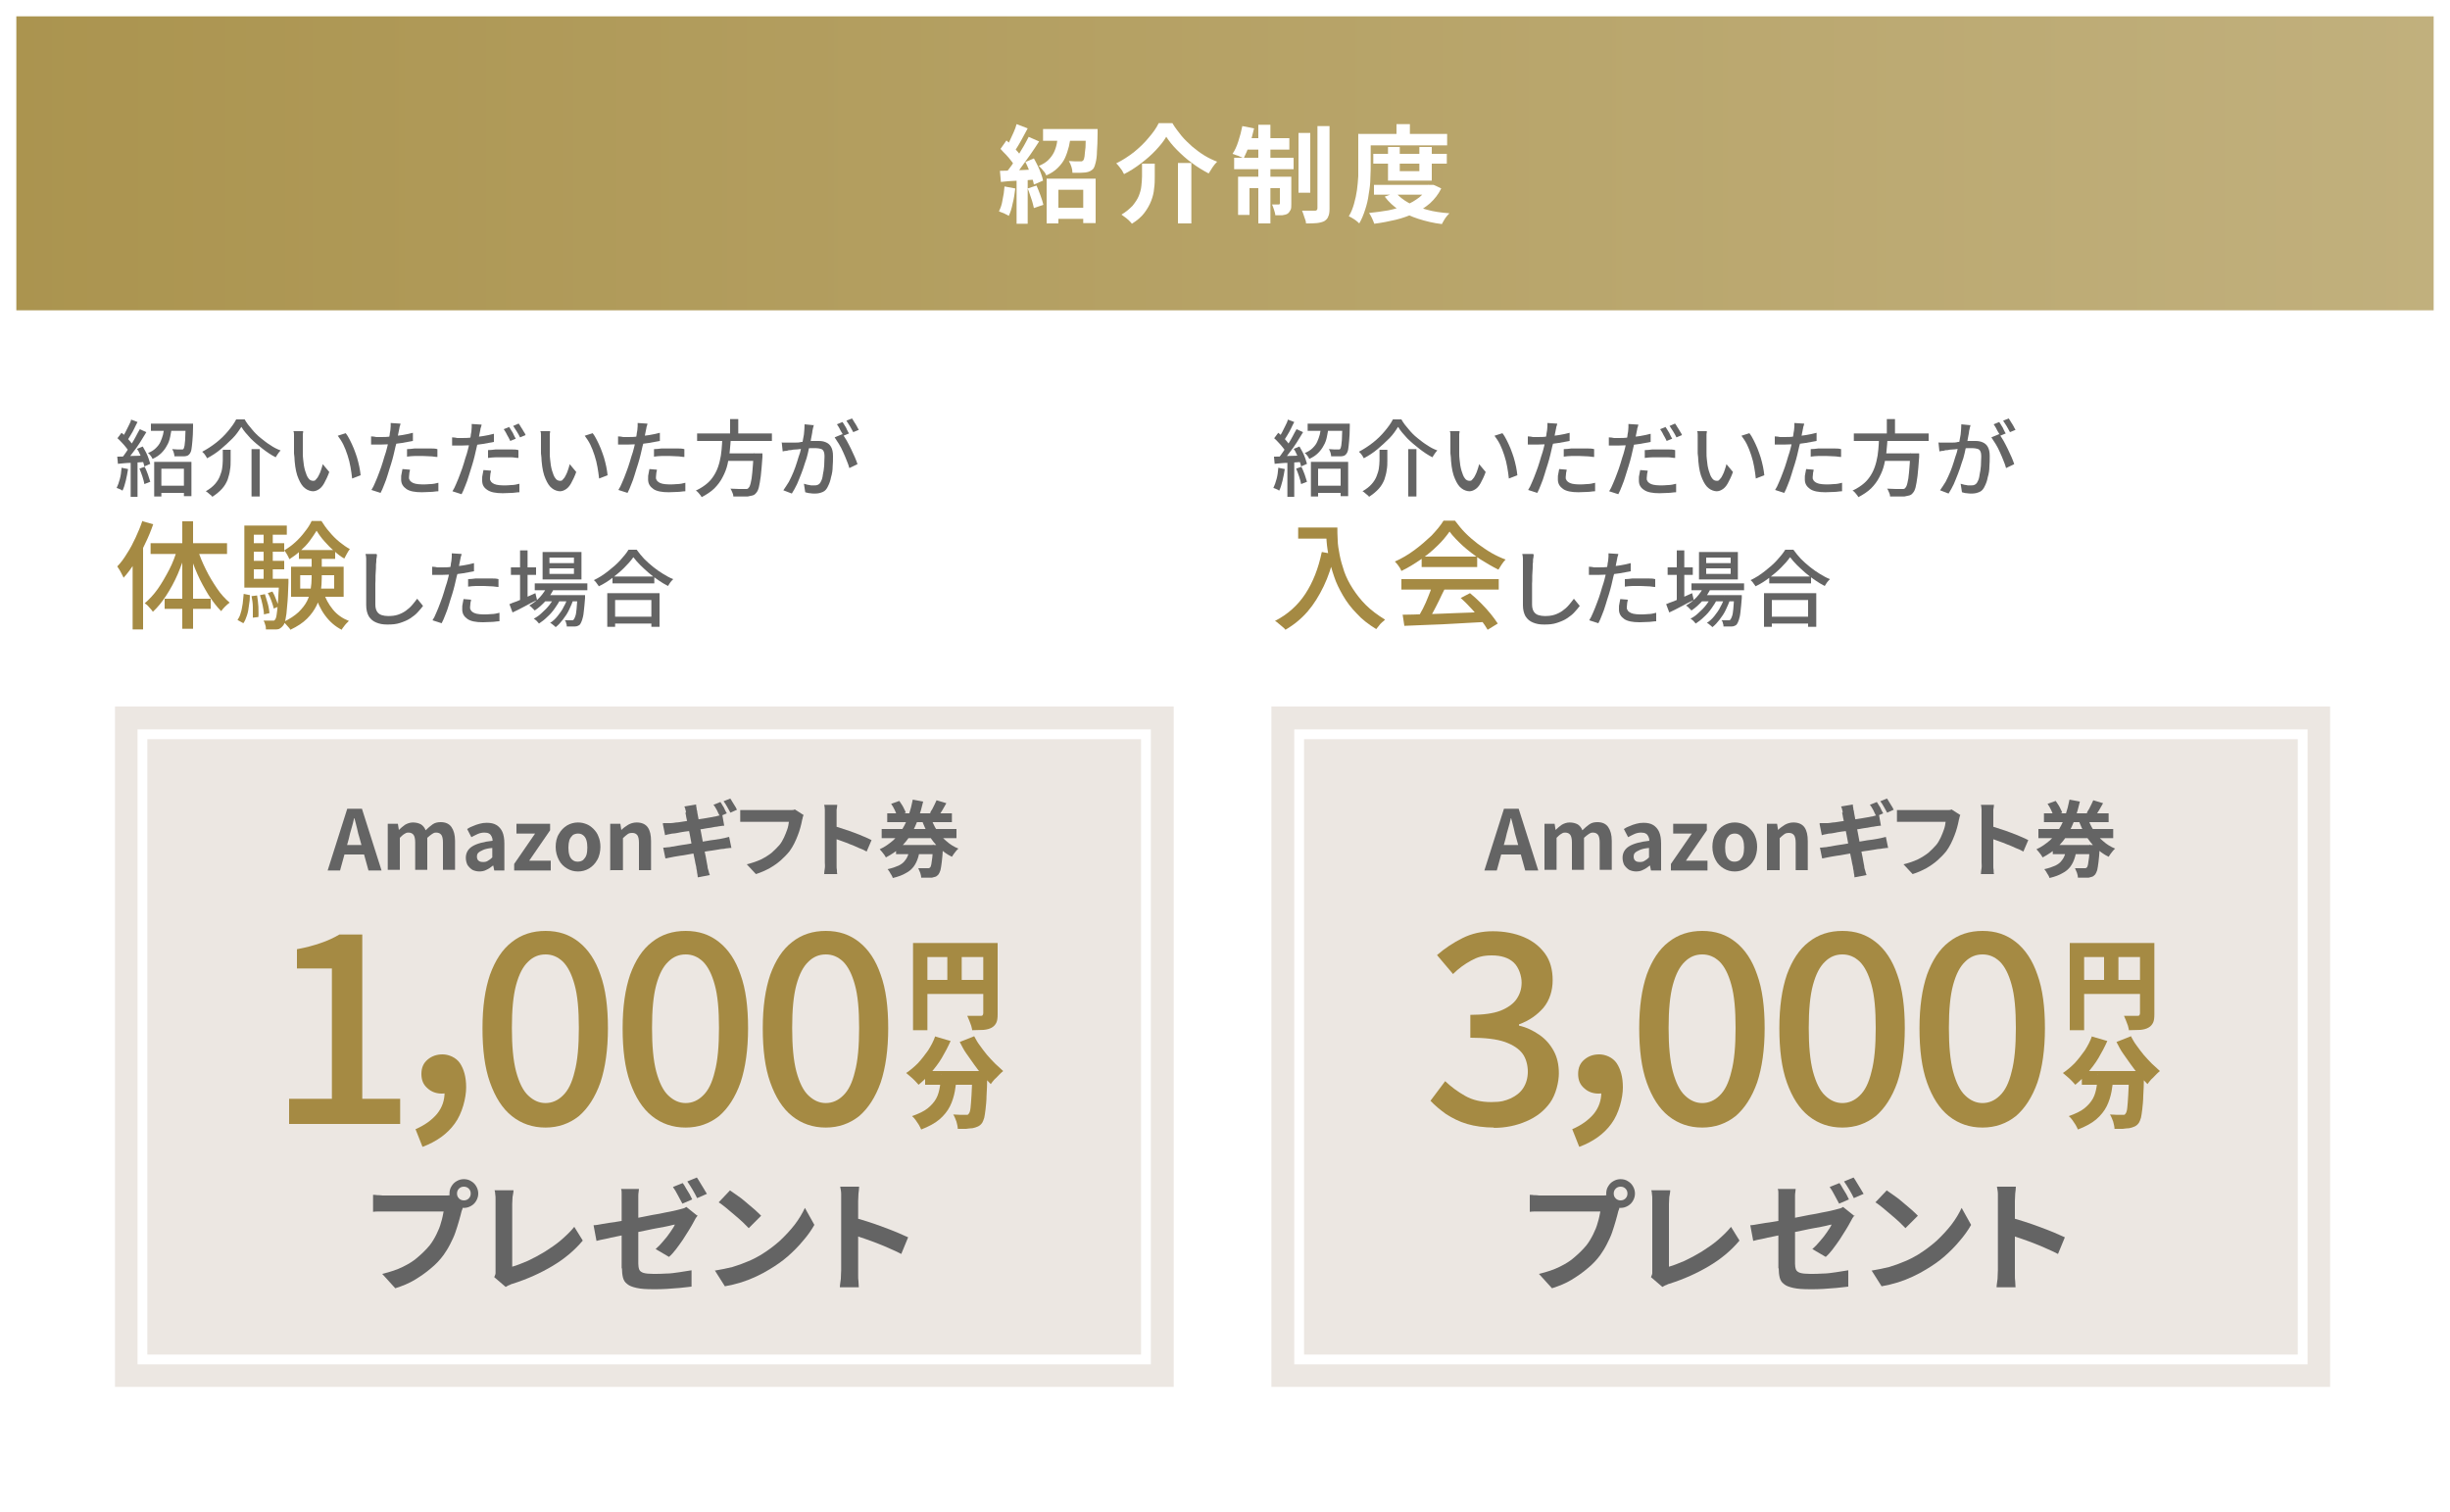 <?xml version="1.0" encoding="UTF-8"?>
<svg id="_レイヤー_1" data-name="レイヤー_1" xmlns="http://www.w3.org/2000/svg" xmlns:xlink="http://www.w3.org/1999/xlink" version="1.1" viewBox="0 0 750 463">
  <!-- Generator: Adobe Illustrator 29.0.1, SVG Export Plug-In . SVG Version: 2.1.0 Build 192)  -->
  <defs>
    <style>
      .st0 {
        fill: #fff;
      }

      .st1 {
        fill: url(#_名称未設定グラデーション_144);
      }

      .st2 {
        fill: #ece7e2;
      }

      .st3 {
        fill: #646464;
      }

      .st4 {
        fill: #a58a43;
      }
    </style>
    <linearGradient id="_名称未設定グラデーション_144" data-name="名称未設定グラデーション 144" x1="2.5" y1="50" x2="747.5" y2="50" gradientUnits="userSpaceOnUse">
      <stop offset="0" stop-color="#ab944f"/>
      <stop offset="1" stop-color="#c1b07d"/>
    </linearGradient>
  </defs>
  <rect class="st0" width="750" height="463"/>
  <g>
    <rect class="st2" x="36.7" y="217.8" width="321.1" height="205.3"/>
    <path class="st2" d="M356.2,219.3v202.3H38.2v-202.3h318.1M359.2,216.3H35.2v208.3h324.1v-208.3h0Z"/>
  </g>
  <path class="st0" d="M349.3,226.3v188.4H45.1v-188.4h304.2M352.3,223.3H42.1v194.4h310.2v-194.4h0Z"/>
  <g>
    <rect class="st1" x="2.5" y="2.5" width="745" height="95"/>
    <path class="st0" d="M745,5v90H5V5h740M750,0H0v100h750V0h0Z"/>
  </g>
  <g>
    <path class="st0" d="M307.6,57.1l3.2.6c-.2,1.6-.4,3.1-.8,4.6-.3,1.5-.7,2.8-1.2,3.8-.2-.2-.5-.3-.9-.5-.4-.2-.7-.4-1.1-.5s-.7-.3-1-.4c.5-1,.9-2.1,1.1-3.5.3-1.3.5-2.7.6-4.1ZM306.1,52.3c1.5,0,3.3-.1,5.3-.2,2.1,0,4.2-.2,6.3-.3v3.1c-2,.2-4,.3-6,.4-2,.1-3.8.2-5.3.4l-.3-3.4ZM306.2,45.7l1.9-2.7c.6.5,1.1,1,1.7,1.6.6.6,1.1,1.2,1.7,1.8.5.6.9,1.1,1.2,1.6l-2,3c-.3-.5-.6-1.1-1.1-1.7-.5-.6-1-1.3-1.6-1.9-.6-.6-1.2-1.2-1.7-1.8ZM314.9,41.9l3.2,1.4c-.8,1.2-1.6,2.5-2.6,3.9-.9,1.3-1.9,2.6-2.8,3.9s-1.8,2.3-2.6,3.3l-2.3-1.3c.6-.7,1.2-1.6,1.9-2.5.6-.9,1.3-1.9,1.9-2.9.6-1,1.2-2,1.8-3,.6-1,1-1.9,1.5-2.8ZM311.2,38l3.4,1.3c-.4.8-.9,1.7-1.4,2.6-.5.9-.9,1.7-1.4,2.5-.5.8-.9,1.5-1.3,2.1l-2.6-1.1c.4-.7.8-1.4,1.2-2.3.4-.8.8-1.7,1.2-2.6s.7-1.7.9-2.5ZM311.2,54h3.4v14.5h-3.4v-14.5ZM313.9,49.6l2.6-1.1c.4.7.8,1.5,1.2,2.3s.7,1.6,1,2.4c.3.8.5,1.5.6,2.1l-2.8,1.2c-.1-.6-.3-1.3-.6-2.2-.3-.8-.6-1.6-1-2.5-.4-.9-.7-1.7-1.1-2.4ZM314.6,57.7l2.7-.9c.4.9.8,1.9,1.2,3s.7,2,.9,2.9l-2.9,1c-.2-.8-.4-1.8-.8-2.9-.4-1.1-.7-2.2-1.1-3.1ZM324,41h3.8c-.1,1.4-.3,2.7-.6,3.9-.3,1.2-.7,2.4-1.2,3.5-.5,1.1-1.3,2.1-2.2,3-.9.9-2.1,1.7-3.5,2.3-.2-.5-.5-1-1-1.5-.4-.6-.9-1-1.3-1.4,1.2-.5,2.2-1.1,2.9-1.8s1.3-1.5,1.7-2.3c.4-.8.7-1.7.9-2.7.2-1,.3-2,.4-3ZM319.3,39.5h14.8v3.6h-14.8v-3.6ZM320.5,54.7h14.9v13.6h-3.8v-10.2h-7.6v10.3h-3.6v-13.7ZM322.3,63.6h11.1v3.4h-11.1v-3.4ZM332.4,39.5h3.6c0,.7,0,1.2,0,1.4,0,2.2-.1,4.1-.2,5.5,0,1.4-.2,2.6-.4,3.4-.2.8-.4,1.4-.6,1.7-.3.4-.7.7-1.1.9s-.8.3-1.4.4c-.4,0-1,.1-1.7.1-.7,0-1.5,0-2.3,0,0-.6-.1-1.2-.3-1.8-.2-.7-.5-1.3-.8-1.8.7,0,1.3.1,1.9.1.6,0,1.1,0,1.4,0s.5,0,.6,0,.3-.1.5-.3c.2-.2.3-.6.4-1.2,0-.6.2-1.6.3-2.8,0-1.3.1-2.9.2-5v-.6Z"/>
    <path class="st0" d="M357,41.9c-.8,1.4-1.9,2.7-3.2,4.1s-2.8,2.7-4.5,4c-1.7,1.3-3.4,2.4-5.2,3.3-.2-.3-.4-.7-.6-1.1-.3-.4-.6-.8-.9-1.2s-.6-.7-.9-1c1.9-.9,3.7-2.1,5.4-3.4,1.7-1.4,3.2-2.8,4.5-4.4,1.3-1.5,2.4-3,3.1-4.5h4.2c.8,1.4,1.8,2.6,2.8,3.9,1,1.2,2.2,2.3,3.3,3.3,1.2,1,2.4,1.9,3.7,2.7,1.3.8,2.6,1.4,3.9,1.9-.5.5-1,1.1-1.4,1.7-.4.6-.8,1.3-1.2,1.9-1.7-.9-3.4-1.9-5.1-3.2-1.7-1.2-3.2-2.6-4.6-4s-2.5-2.8-3.4-4.2ZM349.5,50.1h4v4c0,1.1,0,2.3-.2,3.6-.1,1.3-.4,2.5-.9,3.8-.5,1.3-1.2,2.5-2.1,3.7-.9,1.2-2.2,2.3-3.8,3.3-.2-.3-.5-.6-.9-1-.4-.4-.8-.7-1.2-1s-.8-.6-1.1-.8c1.4-.8,2.5-1.8,3.4-2.7.8-1,1.5-2,1.9-3,.4-1,.7-2,.8-3.1.1-1,.2-2,.2-2.9v-3.9ZM360.6,49.9h4.1v18.5h-4.1v-18.5Z"/>
    <path class="st0" d="M380.3,38.6l3.6.7c-.4,1.7-.8,3.3-1.4,5-.6,1.6-1.2,3-1.8,4.2-.2-.2-.6-.4-1-.5-.4-.2-.8-.4-1.3-.5-.4-.2-.8-.3-1.1-.4.7-1,1.3-2.3,1.8-3.9.5-1.5.9-3.1,1.2-4.6ZM377.8,48.3h18.2v3.5h-18.2v-3.5ZM379.1,54.1h14v3.5h-10.6v8.2h-3.5v-11.7ZM381.2,42.3h13.5v3.5h-14.3l.7-3.5ZM385.2,38.2h3.7v30.2h-3.7v-30.2ZM391.8,54.1h3.5v8.3c0,.8,0,1.4-.2,1.8s-.5.9-.9,1.2c-.5.3-1,.4-1.7.5-.6,0-1.3,0-2.1,0,0-.5-.2-1-.4-1.7-.2-.6-.4-1.2-.6-1.6.5,0,.9,0,1.2,0h.8c.3,0,.4-.1.4-.4v-8.2ZM397.5,40.7h3.6v18.3h-3.6v-18.3ZM403.3,38.6h3.7v25.3c0,1-.1,1.8-.4,2.4-.2.6-.6,1-1.2,1.4-.6.3-1.4.5-2.3.6s-2,.1-3.3.1c0-.5-.2-1.2-.5-1.9-.2-.8-.5-1.4-.7-2,.8,0,1.6,0,2.4,0s1.3,0,1.5,0c.3,0,.4,0,.6-.2.1,0,.2-.3.2-.6v-25.2Z"/>
    <path class="st0" d="M415.9,41h3.7v9.1c0,1.3,0,2.8-.1,4.4,0,1.6-.2,3.2-.5,4.9-.2,1.7-.6,3.3-1.1,4.8-.5,1.6-1.1,3-1.8,4.2-.2-.2-.5-.5-.9-.8-.4-.3-.8-.6-1.2-.8-.4-.3-.8-.4-1.1-.6.7-1.1,1.2-2.4,1.6-3.8.4-1.4.7-2.8.9-4.2s.3-2.9.4-4.3c0-1.4,0-2.7,0-3.9v-9.1ZM417.7,41h25.3v3.5h-25.3v-3.5ZM437.4,56.6h1.4c0-.1,2.4,1.1,2.4,1.1-.9,1.8-2,3.2-3.4,4.5-1.4,1.2-3,2.3-4.8,3.1-1.8.8-3.7,1.5-5.8,2-2.1.5-4.2.9-6.5,1.2-.2-.5-.4-1.1-.7-1.7-.3-.6-.6-1.2-.9-1.6,2.1-.2,4-.5,5.9-.8,1.9-.4,3.7-.9,5.3-1.6,1.6-.6,3-1.5,4.2-2.4,1.2-1,2.1-2.1,2.8-3.4v-.5ZM420.4,47.1h22.5v3h-22.5v-3ZM420.6,56.6h17.8v3h-17.8v-3ZM427.3,59c1,1.2,2.3,2.2,3.9,3.1s3.5,1.5,5.6,2.1,4.4.9,6.9,1.1c-.3.3-.6.6-.9,1-.3.4-.6.8-.8,1.2-.2.4-.5.8-.6,1.1-2.6-.3-5-.9-7.2-1.6-2.2-.7-4.1-1.6-5.9-2.7-1.7-1.1-3.2-2.5-4.4-4.1l3.3-1.2ZM424.8,45h3.7v7.4h6v-7.4h3.8v10.3h-13.4v-10.3ZM427.5,38h4.1v4.9h-4.1v-4.9Z"/>
  </g>
  <g>
    <path class="st3" d="M37.2,143.2l2,.4c-.2,1.2-.4,2.4-.7,3.6-.3,1.2-.6,2.2-1,3-.1,0-.3-.2-.5-.3-.2-.1-.5-.2-.7-.3s-.5-.2-.6-.2c.4-.8.7-1.7,1-2.8s.4-2.1.5-3.2ZM35.9,139.8c1.1,0,2.5,0,4.1-.2,1.6,0,3.2-.1,4.8-.2v2c-1.6.1-3.1.2-4.6.3-1.5,0-2.9.2-4.1.3l-.2-2.1ZM36,134.1l1.2-1.6c.5.4,1,.8,1.4,1.3.5.5.9.9,1.3,1.4.4.5.7.9.9,1.3l-1.3,1.8c-.2-.4-.5-.8-.9-1.3-.4-.5-.8-1-1.3-1.5-.5-.5-.9-1-1.4-1.4ZM42.8,131.4l2,.9c-.6,1-1.2,2-1.9,3.1-.7,1.1-1.4,2.1-2.2,3.1s-1.4,1.9-2,2.6l-1.5-.8c.5-.6,1-1.2,1.5-2s1-1.5,1.5-2.3c.5-.8,1-1.6,1.4-2.4s.8-1.5,1.2-2.2ZM40,128.4l2.1.8c-.3.6-.7,1.3-1,2s-.7,1.3-1.1,2c-.4.6-.7,1.2-1,1.6l-1.6-.7c.3-.5.6-1.1,1-1.8s.6-1.3,1-2,.6-1.3.8-1.9ZM40,140.7h2.1v11.4h-2.1v-11.4ZM42,137.4l1.7-.7c.3.6.7,1.2,1,1.8.3.6.6,1.3.8,1.9.2.6.4,1.2.5,1.6l-1.8.8c-.1-.5-.3-1.1-.5-1.7-.2-.6-.5-1.3-.8-1.9-.3-.7-.6-1.3-1-1.8ZM42.6,143.5l1.7-.6c.3.7.7,1.5,1,2.4.3.9.5,1.6.7,2.2l-1.8.7c-.1-.6-.3-1.4-.6-2.3-.3-.9-.6-1.7-.9-2.4ZM50.2,130.6h2.4c-.1,1.1-.3,2.1-.5,3.1-.2,1-.5,1.9-1,2.7-.4.8-1,1.6-1.7,2.3-.7.7-1.6,1.3-2.7,1.8-.1-.3-.3-.6-.6-1-.3-.4-.5-.6-.8-.8,1-.4,1.8-.9,2.4-1.5.6-.6,1.1-1.2,1.4-1.9.3-.7.6-1.4.8-2.2.2-.8.3-1.6.4-2.5ZM46.2,129.7h11.7v2.2h-11.7v-2.2ZM47.1,141.4h11.5v10.5h-2.3v-8.4h-6.9v8.5h-2.2v-10.6ZM48.3,148.7h9.1v2.2h-9.1v-2.2ZM56.9,129.7h2.2c0,.5,0,.8,0,.9,0,1.8-.1,3.2-.2,4.4s-.2,2-.3,2.6-.3,1-.5,1.3c-.2.3-.5.5-.7.6-.3.1-.6.2-1,.2-.3,0-.7,0-1.3,0s-1.1,0-1.7,0c0-.3-.1-.7-.2-1.1s-.3-.8-.5-1.1c.6,0,1.1.1,1.6.1.5,0,.8,0,1.1,0s.4,0,.5,0,.2-.1.3-.2c.1-.2.2-.5.3-1,0-.5.2-1.3.2-2.3,0-1,.1-2.4.2-4v-.4Z"/>
    <path class="st3" d="M73.8,130.8c-.7,1.1-1.5,2.3-2.6,3.4-1.1,1.1-2.3,2.2-3.6,3.3s-2.7,2-4.2,2.8c-.1-.2-.2-.4-.4-.7-.2-.2-.3-.5-.5-.7-.2-.2-.4-.4-.6-.6,1.5-.8,2.9-1.7,4.3-2.8,1.4-1.1,2.6-2.3,3.6-3.5s1.9-2.4,2.5-3.6h2.6c.6,1.1,1.4,2.1,2.2,3,.8,1,1.7,1.9,2.7,2.7s2,1.6,3,2.2c1,.7,2,1.2,3.1,1.6-.3.3-.6.7-.8,1-.3.4-.5.8-.7,1.1-1.4-.7-2.7-1.6-4-2.6-1.3-1-2.6-2.1-3.7-3.2-1.1-1.2-2.1-2.3-2.8-3.5ZM68.1,137.7h2.5v3.4c0,.9,0,1.8-.2,2.8-.1,1-.4,1.9-.7,2.9-.4,1-.9,1.9-1.7,2.8-.8.9-1.8,1.7-3,2.5-.1-.2-.3-.4-.6-.6-.2-.2-.5-.4-.7-.6-.2-.2-.5-.4-.7-.5,1.2-.7,2.1-1.4,2.8-2.2s1.2-1.6,1.5-2.4.6-1.6.7-2.4c.1-.8.2-1.6.2-2.4v-3.3ZM77,137.5h2.5v14.5h-2.5v-14.5Z"/>
    <path class="st3" d="M92.8,132c0,.2,0,.5-.1.9,0,.3,0,.7,0,1,0,.3,0,.6,0,.9,0,.5,0,1.1,0,1.8s0,1.3,0,2,0,1.3.1,2c.1,1.3.3,2.5.6,3.5s.6,1.8,1,2.3c.4.6.9.8,1.5.8s.6-.2.9-.5c.3-.3.6-.7.8-1.2.3-.5.5-1.1.7-1.7.2-.6.4-1.2.5-1.7l2,2.4c-.5,1.4-1.1,2.6-1.6,3.5-.5.9-1.1,1.5-1.6,1.8-.6.4-1.2.6-1.8.6s-1.7-.3-2.4-.9c-.8-.6-1.4-1.5-2-2.9-.6-1.3-1-3.1-1.2-5.4,0-.7-.1-1.6-.2-2.4,0-.9,0-1.7,0-2.5,0-.8,0-1.4,0-1.9s0-.7,0-1.2,0-.9-.2-1.2h3.1ZM105.8,132.6c.5.6.9,1.3,1.3,2.1.4.8.8,1.6,1.2,2.6s.7,1.9,1,2.8c.3,1,.5,1.9.7,2.8.2.9.3,1.8.4,2.6l-2.6,1c-.1-1.1-.3-2.3-.5-3.5-.2-1.2-.5-2.4-.9-3.6s-.8-2.3-1.3-3.3-1.1-1.9-1.7-2.7l2.5-.8Z"/>
    <path class="st3" d="M116.6,133.8c1,0,2,0,3.1-.2,1.1-.1,2.2-.2,3.4-.4,1.1-.2,2.3-.4,3.3-.7v2.5c-1.1.2-2.2.4-3.3.6-1.2.2-2.3.3-3.4.4-1.1,0-2.1.1-3.1.1s-1.1,0-1.6,0c-.5,0-1,0-1.4,0v-2.5c.6,0,1.1.1,1.6.2.5,0,1,0,1.4,0ZM122.6,129.7c0,.3-.2.7-.3,1.1,0,.4-.2.8-.2,1.1-.1.6-.3,1.3-.4,2.1s-.3,1.7-.6,2.6c-.2.9-.4,1.8-.6,2.6-.2.9-.5,1.9-.8,2.9s-.7,2.1-1,3.2-.7,2.1-1.1,3.1-.7,1.8-1.1,2.5l-2.8-.9c.4-.6.8-1.4,1.2-2.4.4-.9.8-1.9,1.2-3,.4-1.1.8-2.1,1.1-3.2.3-1.1.6-2,.9-2.9.2-.6.3-1.2.5-1.9.2-.7.3-1.3.4-1.9s.2-1.2.3-1.7c0-.5.2-1,.2-1.3,0-.4.1-.8.1-1.2,0-.4,0-.8,0-1l3.1.2ZM125.5,143.8c0,.4-.2.8-.2,1.2,0,.4-.1.7-.1,1.1s0,.6.2.8c.1.3.3.5.6.7.3.2.7.4,1.2.5.5.1,1.2.2,2,.2s1.7,0,2.5-.1c.9,0,1.7-.2,2.5-.4v2.6c-.8,0-1.6.2-2.4.2-.8,0-1.7.1-2.7.1-2.1,0-3.7-.3-4.7-1s-1.6-1.6-1.6-2.9,0-1.1.1-1.6.2-1.1.3-1.6l2.4.2ZM124.6,137.5c.7,0,1.5-.1,2.3-.2.8,0,1.7,0,2.5,0s1.5,0,2.3,0c.8,0,1.5,0,2.2.2v2.4c-.7,0-1.4-.2-2.2-.2-.7,0-1.5-.1-2.3-.1s-1.6,0-2.4,0c-.8,0-1.6.1-2.4.2v-2.4Z"/>
    <path class="st3" d="M141.4,134.1c1,0,2,0,3.1-.2,1.1-.1,2.2-.2,3.4-.4,1.1-.2,2.3-.4,3.3-.7v2.5c-1.1.2-2.2.4-3.3.6s-2.3.3-3.4.4c-1.1,0-2.1.1-3.1.1s-1.1,0-1.6,0c-.5,0-1,0-1.4,0v-2.5c.6,0,1.1.1,1.6.2.5,0,1,0,1.5,0ZM147.4,130.1c0,.3-.2.7-.3,1.1,0,.4-.2.8-.2,1.1-.1.6-.3,1.3-.4,2.1-.2.8-.4,1.7-.6,2.6-.2.9-.4,1.8-.6,2.6-.2.9-.5,1.9-.8,2.9-.3,1.1-.7,2.1-1,3.2s-.7,2.1-1.1,3.1c-.4,1-.7,1.8-1.1,2.5l-2.8-.9c.4-.6.8-1.4,1.2-2.4.4-.9.8-1.9,1.2-3,.4-1.1.8-2.1,1.1-3.2s.6-2,.9-2.9c.2-.6.3-1.2.5-1.9.2-.7.3-1.3.4-1.9.1-.6.2-1.2.3-1.7,0-.5.2-1,.2-1.3,0-.4.1-.8.1-1.3,0-.4,0-.8,0-1l3.1.2ZM150.3,144.1c0,.4-.2.8-.2,1.2,0,.4-.1.7-.1,1.1s0,.6.2.8c.1.3.3.5.6.7s.7.4,1.2.5c.5.1,1.2.2,2,.2s1.7,0,2.5-.1c.9,0,1.7-.2,2.5-.4v2.6c-.8,0-1.6.2-2.4.2-.8,0-1.7.1-2.7.1-2.1,0-3.7-.3-4.7-1-1.1-.7-1.6-1.6-1.6-2.9s0-1.1.1-1.6.2-1.1.3-1.6l2.4.2ZM149.4,137.8c.7,0,1.5-.1,2.3-.2.8,0,1.7,0,2.5,0s1.5,0,2.3,0c.8,0,1.5,0,2.2.2v2.4c-.7,0-1.4-.2-2.2-.2-.7,0-1.5,0-2.3,0s-1.6,0-2.4,0c-.8,0-1.6.1-2.4.2v-2.4ZM155.9,130.8c.2.3.5.7.7,1.1.3.4.5.8.7,1.3.2.4.4.8.6,1.1l-1.7.7c-.2-.4-.3-.7-.6-1.2-.2-.4-.5-.8-.7-1.3-.2-.4-.5-.8-.7-1.1l1.7-.7ZM158.8,129.7c.2.3.5.7.7,1.1.3.4.5.8.8,1.3.3.4.5.8.6,1.1l-1.7.7c-.3-.6-.6-1.2-1-1.8s-.8-1.2-1.1-1.7l1.6-.7Z"/>
    <path class="st3" d="M168.4,132c0,.2,0,.5-.1.9,0,.3,0,.7,0,1,0,.3,0,.6,0,.9,0,.5,0,1.1,0,1.8s0,1.3,0,2,0,1.3.1,2c.1,1.3.3,2.5.6,3.5s.6,1.8,1,2.3c.4.6.9.8,1.5.8s.6-.2.9-.5c.3-.3.6-.7.8-1.2.3-.5.5-1.1.7-1.7.2-.6.4-1.2.5-1.7l2,2.4c-.5,1.4-1.1,2.6-1.6,3.5-.5.9-1.1,1.5-1.6,1.8-.6.4-1.2.6-1.8.6s-1.7-.3-2.4-.9c-.8-.6-1.4-1.5-2-2.9-.6-1.3-1-3.1-1.2-5.4,0-.7-.1-1.6-.2-2.4,0-.9,0-1.7,0-2.5,0-.8,0-1.4,0-1.9s0-.7,0-1.2,0-.9-.2-1.2h3.1ZM181.4,132.6c.5.6.9,1.3,1.3,2.1.4.8.8,1.6,1.2,2.6s.7,1.9,1,2.8c.3,1,.5,1.9.7,2.8.2.9.3,1.8.4,2.6l-2.6,1c-.1-1.1-.3-2.3-.5-3.5-.2-1.2-.5-2.4-.9-3.6s-.8-2.3-1.3-3.3-1.1-1.9-1.7-2.7l2.5-.8Z"/>
    <path class="st3" d="M192.2,133.8c1,0,2,0,3.1-.2,1.1-.1,2.2-.2,3.4-.4,1.1-.2,2.3-.4,3.3-.7v2.5c-1.1.2-2.2.4-3.3.6-1.2.2-2.3.3-3.4.4-1.1,0-2.1.1-3.1.1s-1.1,0-1.6,0c-.5,0-1,0-1.4,0v-2.5c.6,0,1.1.1,1.6.2.5,0,1,0,1.4,0ZM198.2,129.7c0,.3-.2.7-.3,1.1,0,.4-.2.8-.2,1.1-.1.6-.3,1.3-.4,2.1s-.3,1.7-.6,2.6c-.2.9-.4,1.8-.6,2.6-.2.9-.5,1.9-.8,2.9s-.7,2.1-1,3.2-.7,2.1-1.1,3.1-.7,1.8-1.1,2.5l-2.8-.9c.4-.6.8-1.4,1.2-2.4.4-.9.8-1.9,1.2-3,.4-1.1.8-2.1,1.1-3.2.3-1.1.6-2,.9-2.9.2-.6.3-1.2.5-1.9.2-.7.3-1.3.4-1.9s.2-1.2.3-1.7c0-.5.2-1,.2-1.3,0-.4.1-.8.1-1.2,0-.4,0-.8,0-1l3.1.2ZM201.1,143.8c0,.4-.2.8-.2,1.2,0,.4-.1.7-.1,1.1s0,.6.2.8c.1.3.3.5.6.7.3.2.7.4,1.2.5.5.1,1.2.2,2,.2s1.7,0,2.5-.1c.9,0,1.7-.2,2.5-.4v2.6c-.8,0-1.6.2-2.4.2-.8,0-1.7.1-2.7.1-2.1,0-3.7-.3-4.7-1s-1.6-1.6-1.6-2.9,0-1.1.1-1.6.2-1.1.3-1.6l2.4.2ZM200.2,137.5c.7,0,1.5-.1,2.3-.2.8,0,1.7,0,2.5,0s1.5,0,2.3,0c.8,0,1.5,0,2.2.2v2.4c-.7,0-1.4-.2-2.2-.2-.7,0-1.5-.1-2.3-.1s-1.6,0-2.4,0c-.8,0-1.6.1-2.4.2v-2.4Z"/>
    <path class="st3" d="M221,134h2.7c0,1.4-.2,2.8-.3,4.1-.1,1.4-.4,2.7-.7,4.1-.3,1.3-.8,2.6-1.5,3.9-.6,1.2-1.5,2.4-2.5,3.4-1,1-2.4,1.9-3.9,2.7-.2-.3-.4-.7-.8-1.1-.3-.4-.6-.7-1-.9,1.5-.7,2.7-1.5,3.7-2.4s1.7-1.9,2.3-3,1-2.3,1.3-3.5c.3-1.2.5-2.4.6-3.7.1-1.2.2-2.4.2-3.6ZM213.4,132.7h22.9v2.3h-22.9v-2.3ZM221.8,138.8h10v2.3h-10v-2.3ZM223.5,128.3h2.5v5.3h-2.5v-5.3ZM230.9,138.8h2.5c0,.3,0,.5,0,.7,0,.2,0,.3,0,.4-.2,2.4-.3,4.3-.5,5.8-.2,1.5-.4,2.7-.6,3.5-.2.8-.5,1.4-.9,1.8-.3.4-.7.6-1.1.7-.4.1-.8.2-1.4.3-.5,0-1.1,0-1.9,0-.8,0-1.6,0-2.5,0,0-.4-.1-.8-.3-1.2-.2-.4-.3-.8-.6-1.2.9,0,1.8.1,2.6.1.8,0,1.4,0,1.7,0s.5,0,.7,0c.2,0,.4-.1.5-.3.3-.2.5-.7.7-1.5.2-.8.4-1.9.5-3.3s.3-3.3.4-5.5v-.4Z"/>
    <path class="st3" d="M239.5,135.5c.4,0,.8,0,1.2,0s.8,0,1.2,0c.4,0,.9,0,1.5,0s1.2,0,1.9-.2c.7,0,1.4-.1,2-.2s1.3-.1,1.9-.1c.6,0,1.1,0,1.4,0,.8,0,1.5.1,2.2.4.7.3,1.2.7,1.6,1.4.4.7.6,1.6.6,2.8s0,2.1-.1,3.2c0,1.2-.2,2.3-.5,3.3-.2,1.1-.5,1.9-.9,2.7-.4.9-.9,1.5-1.6,1.8s-1.4.5-2.3.5-1,0-1.6-.1c-.6,0-1-.2-1.5-.3l-.4-2.6c.4.1.7.2,1.1.3s.8.1,1.1.2c.4,0,.7,0,.9,0,.4,0,.8,0,1.2-.2.4-.2.7-.5.9-1,.3-.5.5-1.2.6-2.1.2-.8.3-1.7.4-2.7,0-1,.1-1.9.1-2.8s-.1-1.3-.3-1.7c-.2-.4-.5-.6-.9-.7-.4-.1-.9-.2-1.4-.2s-1,0-1.7,0c-.7,0-1.5.1-2.2.2-.8,0-1.5.2-2.2.2-.7,0-1.2.1-1.6.2-.3,0-.7,0-1.2.2-.5,0-.9.1-1.3.2l-.3-2.8ZM249.1,130.1c0,.3-.1.5-.2.9s-.1.6-.2.9c0,.3-.1.8-.2,1.3-.1.5-.2,1-.3,1.6,0,.5-.2,1-.3,1.5-.2.7-.4,1.5-.6,2.5s-.5,1.9-.9,3c-.3,1.1-.7,2.1-1.1,3.2-.4,1.1-.9,2.2-1.3,3.2-.5,1-1,2-1.6,2.9l-2.6-1c.6-.8,1.1-1.7,1.7-2.6.5-1,1-2,1.4-3,.4-1,.8-2.1,1.1-3.1s.6-2,.9-2.8c.2-.9.4-1.6.6-2.3.2-1.1.4-2.2.6-3.3.1-1.1.2-2.1.2-3.1l3,.3ZM257.9,132.9c.4.5.8,1.2,1.3,2,.4.8.9,1.6,1.3,2.5.4.9.8,1.7,1.2,2.6s.6,1.5.8,2.1l-2.5,1.2c-.2-.7-.4-1.4-.8-2.3-.3-.8-.7-1.7-1.1-2.6-.4-.9-.8-1.7-1.3-2.5-.5-.8-.9-1.4-1.3-2l2.4-1ZM257.9,129.2c.2.3.5.7.7,1.1.3.4.5.8.7,1.3.2.4.4.8.6,1.1l-1.7.7c-.2-.3-.3-.7-.6-1.1-.2-.4-.5-.8-.7-1.3-.2-.4-.5-.8-.7-1.1l1.7-.7ZM260.8,128.1c.2.3.5.7.7,1.1.3.4.5.8.8,1.3.2.4.4.8.6,1.1l-1.7.7c-.3-.5-.6-1.1-1-1.8s-.8-1.2-1.1-1.7l1.7-.7Z"/>
    <path class="st4" d="M43.7,159.6l3.2.9c-.7,2-1.5,4-2.5,6-.9,2-2,3.9-3.1,5.7s-2.3,3.4-3.5,4.7c0-.3-.3-.6-.5-1.1s-.5-.9-.7-1.3c-.3-.4-.5-.8-.7-1.1,1.1-1.1,2.1-2.5,3-4,1-1.5,1.8-3.1,2.6-4.8.8-1.7,1.5-3.4,2.1-5.2ZM40.6,169.1l3.2-3.2h0v26.8h-3.2v-23.6ZM54.5,167.9l2.5.7c-.7,2.4-1.6,4.8-2.6,7.2-1,2.3-2.2,4.5-3.5,6.5-1.3,2-2.6,3.6-4.1,5-.2-.3-.4-.6-.7-.9-.3-.3-.6-.7-.9-1-.3-.3-.6-.5-.9-.7,1.4-1.2,2.8-2.7,4-4.4s2.4-3.8,3.5-5.9,1.9-4.3,2.5-6.4ZM46.1,166.3h23.4v3.3h-23.4v-3.3ZM50.4,183.3h14.1v3.1h-14.1v-3.1ZM55.8,159.6h3.3v32.9h-3.3v-32.9ZM60.5,168.1c.6,2.1,1.5,4.2,2.5,6.2,1,2.1,2.2,4,3.4,5.8,1.2,1.8,2.5,3.2,3.9,4.4-.4.3-.9.7-1.4,1.2-.5.5-.9,1-1.2,1.4-1.3-1.3-2.6-3-3.9-5-1.2-2-2.4-4.1-3.4-6.4-1-2.3-1.9-4.6-2.5-7l2.5-.7Z"/>
    <path class="st4" d="M74.5,181.8l2,.4c0,1.1-.1,2.2-.3,3.2-.1,1.1-.3,2.1-.6,3-.3.9-.6,1.7-1.1,2.4l-1.8-1c.4-.6.8-1.3,1-2.2.3-.8.4-1.8.6-2.8.1-1,.2-2,.3-3ZM74.8,160.9h13v2.8h-10.1v15.3h-2.9v-18.1ZM74.8,177.2h12.2v2.7h-12.2v-2.7ZM76.4,166.3h10.6v2.6h-10.6v-2.6ZM76.4,171.7h10.6v2.6h-10.6v-2.6ZM77.1,182.5l1.6-.2c.2,1.1.3,2.2.4,3.4,0,1.2.1,2.3,0,3.2l-1.7.2c0-.9,0-2,0-3.2s-.2-2.4-.4-3.4ZM79.6,182.2l1.5-.3c.3.9.6,1.9.9,3,.3,1.1.4,2,.5,2.8l-1.7.4c0-.8-.2-1.7-.4-2.8s-.5-2.1-.8-3ZM80.7,162.4h2.8v16.2h-2.8v-16.2ZM85.5,177.2h2.8c0,.6,0,1,0,1.2-.1,2.9-.2,5.3-.4,7.1-.1,1.8-.3,3.2-.5,4.1s-.4,1.6-.8,2c-.3.4-.6.6-.9.8-.3.2-.7.3-1.1.3-.3,0-.8,0-1.4,0-.6,0-1.2,0-1.8,0,0-.4,0-.9-.2-1.4-.1-.5-.3-.9-.5-1.3.6,0,1.1,0,1.5,0,.5,0,.8,0,1,0s.4,0,.6,0c.2,0,.3-.2.4-.3.2-.2.4-.8.5-1.6s.3-2.1.4-3.8c.1-1.7.2-3.9.4-6.7v-.5ZM81.9,181.6l1.5-.5c.4.7.8,1.5,1.1,2.4.4.9.6,1.6.8,2.2l-1.5.6c-.1-.6-.4-1.4-.7-2.3s-.7-1.7-1.1-2.4ZM96.9,162.5c-.6,1-1.3,2-2.1,3.1s-1.8,2.1-2.9,3.1c-1.1,1-2.2,1.8-3.3,2.5-.2-.4-.4-.9-.7-1.4-.3-.5-.6-1-.9-1.3,1.2-.7,2.3-1.5,3.4-2.5,1.1-1,2.1-2.1,2.9-3.2.9-1.1,1.6-2.2,2.1-3.3h3c.7,1.1,1.5,2.3,2.5,3.4.9,1.1,1.9,2.1,3,3,1.1.9,2.1,1.6,3.2,2.2-.3.4-.6.8-.9,1.4-.3.5-.6,1.1-.8,1.5-1.1-.6-2.1-1.4-3.2-2.4-1.1-.9-2-1.9-2.9-2.9-.9-1-1.7-2.1-2.3-3.1ZM95.5,169.6h3v7.2c0,1.4-.1,2.9-.3,4.3-.2,1.4-.6,2.9-1.3,4.3s-1.6,2.7-2.9,4-3,2.4-5.1,3.4c-.1-.2-.3-.5-.6-.8-.3-.3-.5-.6-.8-.9-.3-.3-.5-.5-.7-.7,1.9-.9,3.4-1.9,4.6-3,1.1-1.1,2-2.2,2.6-3.4.6-1.2.9-2.4,1.1-3.6.2-1.2.3-2.4.3-3.6v-7.2ZM89.1,173.5h16.1v9.2h-16.1v-9.2ZM91.5,168.4h11.1v2.7h-11.1v-2.7ZM91.9,176.1v4.1h10.4v-4.1h-10.4ZM99,181.2c.6,2,1.6,3.8,2.9,5.4,1.3,1.6,2.9,2.7,4.9,3.5-.2.2-.5.5-.8.8-.3.3-.5.6-.8,1s-.5.6-.6.9c-2-1-3.7-2.5-5.1-4.4-1.4-1.9-2.4-4.1-3.1-6.5l2.6-.6Z"/>
    <path class="st3" d="M115.4,169.8c0,.5-.1.9-.2,1.5,0,.5,0,1-.1,1.5,0,.7,0,1.6-.1,2.6s0,2.1-.1,3.3c0,1.1,0,2.3,0,3.4,0,1.1,0,2.1,0,3s.2,1.6.5,2.1c.3.5.8.9,1.4,1.1.6.2,1.3.3,2,.3,1.1,0,2.1-.1,3-.4.9-.3,1.7-.7,2.4-1.2.7-.5,1.4-1.1,1.9-1.7s1.1-1.3,1.6-2l1.8,2.2c-.4.6-1,1.2-1.6,1.9-.6.7-1.4,1.3-2.3,1.9-.9.6-1.9,1-3.1,1.4s-2.4.5-3.9.5-2.4-.2-3.4-.6c-1-.4-1.7-1-2.3-1.9-.5-.9-.8-2-.8-3.4s0-1.6,0-2.5c0-.9,0-1.9,0-2.8,0-1,0-1.9,0-2.9,0-.9,0-1.8,0-2.6,0-.8,0-1.4,0-1.9s0-1.1,0-1.6c0-.5-.1-1-.2-1.4h3.3Z"/>
    <path class="st3" d="M135.3,173.7c1,0,2,0,3.1-.2,1.1-.1,2.2-.2,3.4-.4,1.1-.2,2.3-.4,3.3-.7v2.5c-1.1.2-2.2.4-3.3.6-1.2.2-2.3.3-3.4.4-1.1,0-2.1.1-3.1.1s-1.1,0-1.6,0c-.5,0-1,0-1.4,0v-2.5c.6,0,1.1.1,1.6.2.5,0,1,0,1.4,0ZM141.3,169.6c0,.3-.2.7-.3,1.1,0,.4-.2.8-.2,1.1-.1.6-.3,1.3-.4,2.1s-.3,1.7-.6,2.6c-.2.9-.4,1.8-.6,2.6-.2.9-.5,1.9-.8,2.9s-.7,2.1-1,3.2-.7,2.1-1.1,3.1-.7,1.8-1.1,2.5l-2.8-.9c.4-.6.8-1.4,1.2-2.4.4-.9.8-1.9,1.2-3,.4-1.1.8-2.1,1.1-3.2.3-1.1.6-2,.9-2.9.2-.6.3-1.2.5-1.9.2-.7.3-1.3.4-1.9s.2-1.2.3-1.7c0-.5.2-1,.2-1.3,0-.4.1-.8.1-1.2,0-.4,0-.8,0-1l3.1.2ZM144.2,183.6c0,.4-.2.8-.2,1.2,0,.4-.1.7-.1,1.1s0,.6.2.8c.1.3.3.5.6.7.3.2.7.4,1.2.5.5.1,1.2.2,2,.2s1.7,0,2.5-.1c.9,0,1.7-.2,2.5-.4v2.6c-.8,0-1.6.2-2.4.2-.8,0-1.7.1-2.7.1-2.1,0-3.7-.3-4.7-1s-1.6-1.6-1.6-2.9,0-1.1.1-1.6.2-1.1.3-1.6l2.4.2ZM143.3,177.3c.7,0,1.5-.1,2.3-.2.8,0,1.7,0,2.5,0s1.5,0,2.3,0c.8,0,1.5,0,2.2.2v2.4c-.7,0-1.4-.2-2.2-.2-.7,0-1.5-.1-2.3-.1s-1.6,0-2.4,0c-.8,0-1.6.1-2.4.2v-2.4Z"/>
    <path class="st3" d="M155.9,185c.6-.3,1.4-.6,2.3-.9.9-.4,1.8-.8,2.8-1.2s1.9-.9,2.9-1.3l.5,2.1c-1.3.6-2.6,1.3-3.9,2s-2.5,1.3-3.6,1.8l-.9-2.4ZM156.4,173.7h7.7v2.3h-7.7v-2.3ZM159.2,168.5h2.3v15.7h-2.3v-15.7ZM167.6,179.4l2.1.5c-.6,1.4-1.5,2.8-2.6,4-1.1,1.2-2.2,2.2-3.4,3-.1-.1-.3-.3-.5-.5-.2-.2-.4-.4-.6-.6-.2-.2-.4-.3-.6-.4,1.2-.7,2.3-1.5,3.3-2.6,1-1.1,1.7-2.2,2.3-3.4ZM169.9,182.6l1.6.9c-.4.9-1,1.8-1.7,2.8s-1.4,1.8-2.3,2.6c-.8.8-1.6,1.4-2.5,2-.2-.2-.4-.5-.7-.8-.3-.3-.6-.5-.9-.7.8-.4,1.7-1,2.5-1.8.8-.7,1.6-1.5,2.3-2.4s1.2-1.7,1.7-2.6ZM163.7,178.6h16.1v2.1h-16.1v-2.1ZM166.1,169h11.9v8.4h-11.9v-8.4ZM166.5,182.2h10.8v1.9h-10.8v-1.9ZM168.2,170.7v1.7h7.5v-1.7h-7.5ZM168.2,174v1.7h7.5v-1.7h-7.5ZM173.8,182.6l1.7.9c-.3,1.1-.8,2.1-1.3,3.2s-1.2,2.1-1.9,3c-.7.9-1.4,1.7-2.2,2.3-.2-.2-.5-.5-.8-.7-.3-.3-.6-.5-.9-.6.8-.5,1.6-1.2,2.3-2.1.7-.9,1.4-1.8,1.9-2.9.6-1,1-2.1,1.3-3.1ZM176.9,182.2h2.2c0,.5,0,.8,0,.9-.1,1.7-.3,3.1-.4,4.2-.1,1.1-.3,1.9-.5,2.5s-.4,1-.6,1.3c-.2.3-.5.4-.7.5-.2.1-.5.2-.9.2-.3,0-.7,0-1.1,0-.5,0-.9,0-1.4,0,0-.3,0-.6-.2-1,0-.4-.2-.7-.4-.9.4,0,.8,0,1.2,0,.4,0,.6,0,.8,0s.3,0,.4,0c.1,0,.2-.1.3-.2.2-.2.3-.5.5-1s.3-1.2.4-2.2c.1-1,.2-2.3.3-3.9v-.4Z"/>
    <path class="st3" d="M193.8,170.7c-.7,1-1.6,2-2.7,3.1-1.1,1.1-2.3,2.1-3.6,3.1-1.3,1-2.7,1.9-4.2,2.6-.1-.2-.2-.4-.4-.6-.2-.2-.3-.5-.5-.7-.2-.2-.4-.4-.6-.6,1.5-.7,2.9-1.6,4.3-2.7s2.6-2.1,3.7-3.3c1.1-1.2,2-2.3,2.6-3.3h2.5c.7,1,1.5,1.9,2.3,2.8.9.9,1.8,1.7,2.8,2.5,1,.8,2,1.5,3,2.1,1,.6,2,1.2,3.1,1.6-.3.3-.6.6-.9,1s-.5.8-.7,1.1c-1-.5-2-1.1-3-1.8s-2-1.4-2.9-2.2c-.9-.8-1.8-1.6-2.6-2.4-.8-.8-1.5-1.6-2.1-2.4ZM186,181.6h15.9v10.3h-2.5v-8.2h-11.1v8.2h-2.4v-10.3ZM187.1,188.8h13.4v2.1h-13.4v-2.1ZM187.5,176.5h12.8v2.1h-12.8v-2.1Z"/>
  </g>
  <g>
    <path class="st4" d="M88.5,344.1v-7.7h13.1v-39.9h-10.7v-5.9c2.8-.5,5.3-1.2,7.3-1.9,2.1-.7,4-1.6,5.7-2.6h7v50.3h11.6v7.7h-34.1Z"/>
    <path class="st4" d="M129.3,351l-2.1-5.3c2.8-1.2,5-2.8,6.6-4.7,1.6-2,2.3-4.2,2.3-6.6l-.6-7.5,3.9,6.2c-.5.6-1.2,1-1.9,1.3s-1.5.4-2.3.4c-1.6,0-3.1-.5-4.3-1.6-1.3-1.1-1.9-2.5-1.9-4.4s.6-3.3,1.9-4.4c1.3-1.1,2.8-1.6,4.6-1.6s4.1.9,5.3,2.7c1.2,1.8,1.9,4.2,1.9,7.4s-1.2,8-3.5,11.1c-2.3,3.2-5.6,5.5-9.8,7.1Z"/>
    <path class="st4" d="M167,345.2c-4,0-7.4-1.2-10.3-3.5-2.9-2.3-5.1-5.8-6.7-10.3-1.6-4.5-2.3-10-2.3-16.6s.8-12,2.3-16.4c1.6-4.4,3.8-7.8,6.7-10,2.9-2.3,6.3-3.4,10.3-3.4s7.3,1.1,10.2,3.4c2.9,2.3,5.1,5.6,6.6,10,1.6,4.4,2.3,9.9,2.3,16.4s-.8,12.1-2.3,16.6c-1.6,4.5-3.8,7.9-6.6,10.3-2.9,2.3-6.3,3.5-10.2,3.5ZM167,337.7c2,0,3.8-.8,5.3-2.3,1.6-1.5,2.8-3.9,3.6-7.3.9-3.3,1.3-7.8,1.3-13.4s-.4-10-1.3-13.2c-.9-3.3-2.1-5.6-3.6-7.1-1.6-1.5-3.3-2.2-5.3-2.2s-3.8.7-5.3,2.2c-1.6,1.5-2.8,3.8-3.7,7.1-.9,3.3-1.3,7.7-1.3,13.2s.4,10,1.3,13.4c.9,3.3,2.1,5.8,3.7,7.3,1.6,1.5,3.3,2.3,5.3,2.3Z"/>
    <path class="st4" d="M209.9,345.2c-4,0-7.4-1.2-10.3-3.5-2.9-2.3-5.1-5.8-6.7-10.3-1.6-4.5-2.3-10-2.3-16.6s.8-12,2.3-16.4c1.6-4.4,3.8-7.8,6.7-10,2.9-2.3,6.3-3.4,10.3-3.4s7.3,1.1,10.2,3.4c2.9,2.3,5.1,5.6,6.6,10,1.6,4.4,2.3,9.9,2.3,16.4s-.8,12.1-2.3,16.6c-1.6,4.5-3.8,7.9-6.6,10.3-2.9,2.3-6.3,3.5-10.2,3.5ZM209.9,337.7c2,0,3.8-.8,5.3-2.3,1.6-1.5,2.8-3.9,3.6-7.3.9-3.3,1.3-7.8,1.3-13.4s-.4-10-1.3-13.2c-.9-3.3-2.1-5.6-3.6-7.1-1.6-1.5-3.3-2.2-5.3-2.2s-3.8.7-5.3,2.2c-1.6,1.5-2.8,3.8-3.7,7.1-.9,3.3-1.3,7.7-1.3,13.2s.4,10,1.3,13.4c.9,3.3,2.1,5.8,3.7,7.3,1.6,1.5,3.3,2.3,5.3,2.3Z"/>
    <path class="st4" d="M252.8,345.2c-4,0-7.4-1.2-10.3-3.5-2.9-2.3-5.1-5.8-6.7-10.3-1.6-4.5-2.3-10-2.3-16.6s.8-12,2.3-16.4c1.6-4.4,3.8-7.8,6.7-10,2.9-2.3,6.3-3.4,10.3-3.4s7.3,1.1,10.2,3.4c2.9,2.3,5.1,5.6,6.6,10,1.6,4.4,2.3,9.9,2.3,16.4s-.8,12.1-2.3,16.6c-1.6,4.5-3.8,7.9-6.6,10.3-2.9,2.3-6.3,3.5-10.2,3.5ZM252.8,337.7c2,0,3.8-.8,5.3-2.3,1.6-1.5,2.8-3.9,3.6-7.3.9-3.3,1.3-7.8,1.3-13.4s-.4-10-1.3-13.2c-.9-3.3-2.1-5.6-3.6-7.1-1.6-1.5-3.3-2.2-5.3-2.2s-3.8.7-5.3,2.2c-1.6,1.5-2.8,3.8-3.7,7.1-.9,3.3-1.3,7.7-1.3,13.2s.4,10,1.3,13.4c.9,3.3,2.1,5.8,3.7,7.3,1.6,1.5,3.3,2.3,5.3,2.3Z"/>
  </g>
  <g>
    <rect class="st2" x="390.8" y="217.8" width="321.1" height="205.3"/>
    <path class="st2" d="M710.3,219.3v202.3h-318.1v-202.3h318.1M713.3,216.3h-324.1v208.3h324.1v-208.3h0Z"/>
  </g>
  <path class="st0" d="M703.4,226.3v188.4h-304.2v-188.4h304.2M706.4,223.3h-310.2v194.4h310.2v-194.4h0Z"/>
  <g>
    <path class="st3" d="M391.3,143.2l2,.4c-.2,1.2-.4,2.4-.7,3.6-.3,1.2-.6,2.2-1,3-.1,0-.3-.2-.5-.3-.2-.1-.5-.2-.7-.3s-.5-.2-.6-.2c.4-.8.7-1.7,1-2.8s.4-2.1.5-3.2ZM390,139.8c1.1,0,2.5,0,4.1-.2,1.6,0,3.2-.1,4.8-.2v2c-1.6.1-3.1.2-4.6.3-1.5,0-2.9.2-4.1.3l-.2-2.1ZM390.1,134.1l1.2-1.6c.5.4,1,.8,1.4,1.3.5.5.9.9,1.3,1.4.4.5.7.9.9,1.3l-1.3,1.8c-.2-.4-.5-.8-.9-1.3-.4-.5-.8-1-1.3-1.5-.5-.5-.9-1-1.4-1.4ZM396.9,131.4l2,.9c-.6,1-1.2,2-1.9,3.1-.7,1.1-1.4,2.1-2.2,3.1s-1.4,1.9-2,2.6l-1.5-.8c.5-.6,1-1.2,1.5-2s1-1.5,1.5-2.3c.5-.8,1-1.6,1.4-2.4s.8-1.5,1.2-2.2ZM394.1,128.4l2.1.8c-.3.6-.7,1.3-1,2s-.7,1.3-1.1,2c-.4.6-.7,1.2-1,1.6l-1.6-.7c.3-.5.6-1.1,1-1.8s.6-1.3,1-2,.6-1.3.8-1.9ZM394.1,140.7h2.1v11.4h-2.1v-11.4ZM396.1,137.4l1.7-.7c.3.6.7,1.2,1,1.8.3.6.6,1.3.8,1.9.2.6.4,1.2.5,1.6l-1.8.8c-.1-.5-.3-1.1-.5-1.7-.2-.6-.5-1.3-.8-1.9-.3-.7-.6-1.3-1-1.8ZM396.7,143.5l1.7-.6c.3.7.7,1.5,1,2.4.3.9.5,1.6.7,2.2l-1.8.7c-.1-.6-.3-1.4-.6-2.3-.3-.9-.6-1.7-.9-2.4ZM404.3,130.6h2.4c-.1,1.1-.3,2.1-.5,3.1-.2,1-.5,1.9-1,2.7-.4.8-1,1.6-1.7,2.3-.7.7-1.6,1.3-2.7,1.8-.1-.3-.3-.6-.6-1-.3-.4-.5-.6-.8-.8,1-.4,1.8-.9,2.4-1.5.6-.6,1.1-1.2,1.4-1.9.3-.7.6-1.4.8-2.2.2-.8.3-1.6.4-2.5ZM400.3,129.7h11.7v2.2h-11.7v-2.2ZM401.2,141.4h11.5v10.5h-2.3v-8.4h-6.9v8.5h-2.2v-10.6ZM402.4,148.7h9.1v2.2h-9.1v-2.2ZM411,129.7h2.2c0,.5,0,.8,0,.9,0,1.8-.1,3.2-.2,4.4s-.2,2-.3,2.6-.3,1-.5,1.3c-.2.3-.5.5-.7.6-.3.1-.6.2-1,.2-.3,0-.7,0-1.3,0s-1.1,0-1.7,0c0-.3-.1-.7-.2-1.1s-.3-.8-.5-1.1c.6,0,1.1.1,1.6.1.5,0,.8,0,1.1,0s.4,0,.5,0,.2-.1.3-.2c.1-.2.2-.5.3-1,0-.5.2-1.3.2-2.3,0-1,.1-2.4.2-4v-.4Z"/>
    <path class="st3" d="M427.9,130.8c-.7,1.1-1.5,2.3-2.6,3.4-1.1,1.1-2.3,2.2-3.6,3.3s-2.7,2-4.2,2.8c-.1-.2-.2-.4-.4-.7-.2-.2-.3-.5-.5-.7-.2-.2-.4-.4-.6-.6,1.5-.8,2.9-1.7,4.3-2.8,1.4-1.1,2.6-2.3,3.6-3.5s1.9-2.4,2.5-3.6h2.6c.6,1.1,1.4,2.1,2.2,3,.8,1,1.7,1.9,2.7,2.7s2,1.6,3,2.2c1,.7,2,1.2,3.1,1.6-.3.3-.6.7-.8,1-.3.4-.5.8-.7,1.1-1.4-.7-2.7-1.6-4-2.6-1.3-1-2.6-2.1-3.7-3.2-1.1-1.2-2.1-2.3-2.8-3.5ZM422.2,137.7h2.5v3.4c0,.9,0,1.8-.2,2.8-.1,1-.4,1.9-.7,2.9-.4,1-.9,1.9-1.7,2.8-.8.9-1.8,1.7-3,2.5-.1-.2-.3-.4-.6-.6-.2-.2-.5-.4-.7-.6-.2-.2-.5-.4-.7-.5,1.2-.7,2.1-1.4,2.8-2.2s1.2-1.6,1.5-2.4.6-1.6.7-2.4c.1-.8.2-1.6.2-2.4v-3.3ZM431.1,137.5h2.5v14.5h-2.5v-14.5Z"/>
    <path class="st3" d="M446.8,132c0,.2,0,.5-.1.9,0,.3,0,.7,0,1,0,.3,0,.6,0,.9,0,.5,0,1.1,0,1.8s0,1.3,0,2,0,1.3.1,2c.1,1.3.3,2.5.6,3.5s.6,1.8,1,2.3c.4.6.9.8,1.5.8s.6-.2.9-.5c.3-.3.6-.7.8-1.2.3-.5.5-1.1.7-1.7.2-.6.4-1.2.5-1.7l2,2.4c-.5,1.4-1.1,2.6-1.6,3.5-.5.9-1.1,1.5-1.6,1.8-.6.4-1.2.6-1.8.6s-1.7-.3-2.4-.9c-.8-.6-1.4-1.5-2-2.9-.6-1.3-1-3.1-1.2-5.4,0-.7-.1-1.6-.2-2.4,0-.9,0-1.7,0-2.5,0-.8,0-1.4,0-1.9s0-.7,0-1.2,0-.9-.2-1.2h3.1ZM459.9,132.6c.5.6.9,1.3,1.3,2.1.4.8.8,1.6,1.2,2.6s.7,1.9,1,2.8c.3,1,.5,1.9.7,2.8.2.9.3,1.8.4,2.6l-2.6,1c-.1-1.1-.3-2.3-.5-3.5-.2-1.2-.5-2.4-.9-3.6s-.8-2.3-1.3-3.3-1.1-1.9-1.7-2.7l2.5-.8Z"/>
    <path class="st3" d="M470.7,133.8c1,0,2,0,3.1-.2,1.1-.1,2.2-.2,3.4-.4,1.1-.2,2.3-.4,3.3-.7v2.5c-1.1.2-2.2.4-3.3.6-1.2.2-2.3.3-3.4.4-1.1,0-2.1.1-3.1.1s-1.1,0-1.6,0c-.5,0-1,0-1.4,0v-2.5c.6,0,1.1.1,1.6.2.5,0,1,0,1.4,0ZM476.7,129.7c0,.3-.2.7-.3,1.1,0,.4-.2.8-.2,1.1-.1.6-.3,1.3-.4,2.1s-.3,1.7-.6,2.6c-.2.9-.4,1.8-.6,2.6-.2.9-.5,1.9-.8,2.9s-.7,2.1-1,3.2-.7,2.1-1.1,3.1-.7,1.8-1.1,2.5l-2.8-.9c.4-.6.8-1.4,1.2-2.4.4-.9.8-1.9,1.2-3,.4-1.1.8-2.1,1.1-3.2.3-1.1.6-2,.9-2.9.2-.6.3-1.2.5-1.9.2-.7.3-1.3.4-1.9s.2-1.2.3-1.7c0-.5.2-1,.2-1.3,0-.4.1-.8.1-1.2,0-.4,0-.8,0-1l3.1.2ZM479.6,143.8c0,.4-.2.8-.2,1.2,0,.4-.1.7-.1,1.1s0,.6.2.8c.1.3.3.5.6.7.3.2.7.4,1.2.5.5.1,1.2.2,2,.2s1.7,0,2.5-.1c.9,0,1.7-.2,2.5-.4v2.6c-.8,0-1.6.2-2.4.2-.8,0-1.7.1-2.7.1-2.1,0-3.7-.3-4.7-1s-1.6-1.6-1.6-2.9,0-1.1.1-1.6.2-1.1.3-1.6l2.4.2ZM478.7,137.5c.7,0,1.5-.1,2.3-.2.8,0,1.7,0,2.5,0s1.5,0,2.3,0c.8,0,1.5,0,2.2.2v2.4c-.7,0-1.4-.2-2.2-.2-.7,0-1.5-.1-2.3-.1s-1.6,0-2.4,0c-.8,0-1.6.1-2.4.2v-2.4Z"/>
    <path class="st3" d="M495.5,134.1c1,0,2,0,3.1-.2,1.1-.1,2.2-.2,3.4-.4,1.1-.2,2.3-.4,3.3-.7v2.5c-1.1.2-2.2.4-3.3.6s-2.3.3-3.4.4c-1.1,0-2.1.1-3.1.1s-1.1,0-1.6,0c-.5,0-1,0-1.4,0v-2.5c.6,0,1.1.1,1.6.2.5,0,1,0,1.5,0ZM501.5,130.1c0,.3-.2.7-.3,1.1,0,.4-.2.8-.2,1.1-.1.6-.3,1.3-.4,2.1-.2.8-.4,1.7-.6,2.6-.2.9-.4,1.8-.6,2.6-.2.9-.5,1.9-.8,2.9-.3,1.1-.7,2.1-1,3.2s-.7,2.1-1.1,3.1c-.4,1-.7,1.8-1.1,2.5l-2.8-.9c.4-.6.8-1.4,1.2-2.4.4-.9.8-1.9,1.2-3,.4-1.1.8-2.1,1.1-3.2s.6-2,.9-2.9c.2-.6.3-1.2.5-1.9.2-.7.3-1.3.4-1.9.1-.6.2-1.2.3-1.7,0-.5.2-1,.2-1.3,0-.4.1-.8.1-1.3,0-.4,0-.8,0-1l3.1.2ZM504.4,144.1c0,.4-.2.8-.2,1.2,0,.4-.1.7-.1,1.1s0,.6.2.8c.1.3.3.5.6.7s.7.4,1.2.5c.5.1,1.2.2,2,.2s1.7,0,2.5-.1c.9,0,1.7-.2,2.5-.4v2.6c-.8,0-1.6.2-2.4.2-.8,0-1.7.1-2.7.1-2.1,0-3.7-.3-4.7-1-1.1-.7-1.6-1.6-1.6-2.9s0-1.1.1-1.6.2-1.1.3-1.6l2.4.2ZM503.5,137.8c.7,0,1.5-.1,2.3-.2.8,0,1.7,0,2.5,0s1.5,0,2.3,0c.8,0,1.5,0,2.2.2v2.4c-.7,0-1.4-.2-2.2-.2-.7,0-1.5,0-2.3,0s-1.6,0-2.4,0c-.8,0-1.6.1-2.4.2v-2.4ZM509.9,130.8c.2.3.5.7.7,1.1.3.4.5.8.7,1.3.2.4.4.8.6,1.1l-1.7.7c-.2-.4-.3-.7-.6-1.2-.2-.4-.5-.8-.7-1.3-.2-.4-.5-.8-.7-1.1l1.7-.7ZM512.8,129.7c.2.3.5.7.7,1.1.3.4.5.8.8,1.3.3.4.5.8.6,1.1l-1.7.7c-.3-.6-.6-1.2-1-1.8s-.8-1.2-1.1-1.7l1.6-.7Z"/>
    <path class="st3" d="M522.5,132c0,.2,0,.5-.1.9,0,.3,0,.7,0,1,0,.3,0,.6,0,.9,0,.5,0,1.1,0,1.8s0,1.3,0,2,0,1.3.1,2c.1,1.3.3,2.5.6,3.5s.6,1.8,1,2.3c.4.6.9.8,1.5.8s.6-.2.9-.5c.3-.3.6-.7.8-1.2.3-.5.5-1.1.7-1.7.2-.6.4-1.2.5-1.7l2,2.4c-.5,1.4-1.1,2.6-1.6,3.5-.5.9-1.1,1.5-1.6,1.8-.6.4-1.2.6-1.8.6s-1.7-.3-2.4-.9c-.8-.6-1.4-1.5-2-2.9-.6-1.3-1-3.1-1.2-5.4,0-.7-.1-1.6-.2-2.4,0-.9,0-1.7,0-2.5,0-.8,0-1.4,0-1.9s0-.7,0-1.2,0-.9-.2-1.2h3.1ZM535.5,132.6c.5.6.9,1.3,1.3,2.1.4.8.8,1.6,1.2,2.6s.7,1.9,1,2.8c.3,1,.5,1.9.7,2.8.2.9.3,1.8.4,2.6l-2.6,1c-.1-1.1-.3-2.3-.5-3.5-.2-1.2-.5-2.4-.9-3.6s-.8-2.3-1.3-3.3-1.1-1.9-1.7-2.7l2.5-.8Z"/>
    <path class="st3" d="M546.3,133.8c1,0,2,0,3.1-.2,1.1-.1,2.2-.2,3.4-.4,1.1-.2,2.3-.4,3.3-.7v2.5c-1.1.2-2.2.4-3.3.6-1.2.2-2.3.3-3.4.4-1.1,0-2.1.1-3.1.1s-1.1,0-1.6,0c-.5,0-1,0-1.4,0v-2.5c.6,0,1.1.1,1.6.2.5,0,1,0,1.4,0ZM552.3,129.7c0,.3-.2.7-.3,1.1,0,.4-.2.8-.2,1.1-.1.6-.3,1.3-.4,2.1s-.3,1.7-.6,2.6c-.2.9-.4,1.8-.6,2.6-.2.9-.5,1.9-.8,2.9s-.7,2.1-1,3.2-.7,2.1-1.1,3.1-.7,1.8-1.1,2.5l-2.8-.9c.4-.6.8-1.4,1.2-2.4.4-.9.8-1.9,1.2-3,.4-1.1.8-2.1,1.1-3.2.3-1.1.6-2,.9-2.9.2-.6.3-1.2.5-1.9.2-.7.3-1.3.4-1.9s.2-1.2.3-1.7c0-.5.2-1,.2-1.3,0-.4.1-.8.1-1.2,0-.4,0-.8,0-1l3.1.2ZM555.2,143.8c0,.4-.2.8-.2,1.2,0,.4-.1.7-.1,1.1s0,.6.2.8c.1.3.3.5.6.7.3.2.7.4,1.2.5.5.1,1.2.2,2,.2s1.7,0,2.5-.1c.9,0,1.7-.2,2.5-.4v2.6c-.8,0-1.6.2-2.4.2-.8,0-1.7.1-2.7.1-2.1,0-3.7-.3-4.7-1s-1.6-1.6-1.6-2.9,0-1.1.1-1.6.2-1.1.3-1.6l2.4.2ZM554.3,137.5c.7,0,1.5-.1,2.3-.2.8,0,1.7,0,2.5,0s1.5,0,2.3,0c.8,0,1.5,0,2.2.2v2.4c-.7,0-1.4-.2-2.2-.2-.7,0-1.5-.1-2.3-.1s-1.6,0-2.4,0c-.8,0-1.6.1-2.4.2v-2.4Z"/>
    <path class="st3" d="M575.1,134h2.7c0,1.4-.2,2.8-.3,4.1-.1,1.4-.4,2.7-.7,4.1-.3,1.3-.8,2.6-1.5,3.9-.6,1.2-1.5,2.4-2.5,3.4-1,1-2.4,1.9-3.9,2.7-.2-.3-.4-.7-.8-1.1-.3-.4-.6-.7-1-.9,1.5-.7,2.7-1.5,3.7-2.4s1.7-1.9,2.3-3,1-2.3,1.3-3.5c.3-1.2.5-2.4.6-3.7.1-1.2.2-2.4.2-3.6ZM567.5,132.7h22.9v2.3h-22.9v-2.3ZM575.9,138.8h10v2.3h-10v-2.3ZM577.6,128.3h2.5v5.3h-2.5v-5.3ZM585,138.8h2.5c0,.3,0,.5,0,.7,0,.2,0,.3,0,.4-.2,2.4-.3,4.3-.5,5.8-.2,1.5-.4,2.7-.6,3.5-.2.8-.5,1.4-.9,1.8-.3.4-.7.6-1.1.7-.4.1-.8.2-1.4.3-.5,0-1.1,0-1.9,0-.8,0-1.6,0-2.5,0,0-.4-.1-.8-.3-1.2-.2-.4-.3-.8-.6-1.2.9,0,1.8.1,2.6.1.8,0,1.4,0,1.7,0s.5,0,.7,0c.2,0,.4-.1.5-.3.3-.2.5-.7.7-1.5.2-.8.4-1.9.5-3.3s.3-3.3.4-5.5v-.4Z"/>
    <path class="st3" d="M593.6,135.5c.4,0,.8,0,1.2,0s.8,0,1.2,0c.4,0,.9,0,1.5,0s1.2,0,1.9-.2c.7,0,1.4-.1,2-.2s1.3-.1,1.9-.1c.6,0,1.1,0,1.4,0,.8,0,1.5.1,2.2.4.7.3,1.2.7,1.6,1.4.4.7.6,1.6.6,2.8s0,2.1-.1,3.2c0,1.2-.2,2.3-.5,3.3-.2,1.1-.5,1.9-.9,2.7-.4.9-.9,1.5-1.6,1.8s-1.4.5-2.3.5-1,0-1.6-.1c-.6,0-1-.2-1.5-.3l-.4-2.6c.4.1.7.2,1.1.3s.8.1,1.1.2c.4,0,.7,0,.9,0,.4,0,.8,0,1.2-.2.4-.2.7-.5.9-1,.3-.5.5-1.2.6-2.1.2-.8.3-1.7.4-2.7,0-1,.1-1.9.1-2.8s-.1-1.3-.3-1.7c-.2-.4-.5-.6-.9-.7-.4-.1-.9-.2-1.4-.2s-1,0-1.7,0c-.7,0-1.5.1-2.2.2-.8,0-1.5.2-2.2.2-.7,0-1.2.1-1.6.2-.3,0-.7,0-1.2.2-.5,0-.9.1-1.3.2l-.3-2.8ZM603.2,130.1c0,.3-.1.5-.2.9s-.1.6-.2.9c0,.3-.1.8-.2,1.3-.1.5-.2,1-.3,1.6,0,.5-.2,1-.3,1.5-.2.7-.4,1.5-.6,2.5s-.5,1.9-.9,3c-.3,1.1-.7,2.1-1.1,3.2-.4,1.1-.9,2.2-1.3,3.2-.5,1-1,2-1.6,2.9l-2.6-1c.6-.8,1.1-1.7,1.7-2.6.5-1,1-2,1.4-3,.4-1,.8-2.1,1.1-3.1s.6-2,.9-2.8c.2-.9.4-1.6.6-2.3.2-1.1.4-2.2.6-3.3.1-1.1.2-2.1.2-3.1l3,.3ZM612,132.9c.4.5.8,1.2,1.3,2,.4.8.9,1.6,1.3,2.5.4.9.8,1.7,1.2,2.6s.6,1.5.8,2.1l-2.5,1.2c-.2-.7-.4-1.4-.8-2.3-.3-.8-.7-1.7-1.1-2.6-.4-.9-.8-1.7-1.3-2.5-.5-.8-.9-1.4-1.3-2l2.4-1ZM612,129.2c.2.3.5.7.7,1.1.3.4.5.8.7,1.3.2.4.4.8.6,1.1l-1.7.7c-.2-.3-.3-.7-.6-1.1-.2-.4-.5-.8-.7-1.3-.2-.4-.5-.8-.7-1.1l1.7-.7ZM614.9,128.1c.2.3.5.7.7,1.1.3.4.5.8.8,1.3.2.4.4.8.6,1.1l-1.7.7c-.3-.5-.6-1.1-1-1.8s-.8-1.2-1.1-1.7l1.7-.7Z"/>
    <path class="st4" d="M404.7,169l3.8.7c-.8,3.6-1.9,6.9-3.3,9.8-1.4,2.9-3,5.5-4.9,7.7-1.9,2.2-4.2,4.1-6.8,5.6-.2-.3-.5-.6-.9-.9-.4-.3-.8-.7-1.2-1-.4-.4-.7-.6-1.1-.8,3.9-2,7-4.8,9.3-8.3s4-7.8,5-12.7ZM397.4,161.5h10.2v3.4h-10.2v-3.4ZM405.9,161.5h3.5c0,1.1,0,2.4.1,3.8,0,1.4.3,3,.6,4.6.3,1.6.8,3.3,1.4,5.1.6,1.7,1.5,3.5,2.6,5.2,1.1,1.7,2.4,3.4,4,5,1.6,1.6,3.6,3.1,5.9,4.5-.2.2-.5.5-.9.8-.4.3-.7.7-1,1.1-.3.4-.6.7-.8,1-2.3-1.4-4.4-3-6-4.8-1.7-1.7-3.1-3.6-4.2-5.5-1.1-1.9-2.1-3.9-2.7-5.8-.7-2-1.2-3.9-1.6-5.7-.3-1.8-.6-3.6-.7-5.1-.1-1.6-.2-3-.2-4.1Z"/>
    <path class="st4" d="M443.7,162.8c-1,1.4-2.2,2.9-3.7,4.3-1.5,1.5-3.2,2.9-5.1,4.2-1.9,1.3-3.8,2.5-5.9,3.5-.1-.3-.3-.6-.5-1-.2-.3-.5-.7-.7-1-.3-.3-.5-.6-.8-.9,2.1-.9,4.1-2.1,6-3.5,1.9-1.4,3.6-2.9,5.2-4.4,1.5-1.6,2.8-3.1,3.7-4.6h3.5c1,1.3,2,2.6,3.2,3.8,1.2,1.2,2.5,2.3,3.8,3.3,1.4,1,2.8,2,4.2,2.8,1.4.8,2.9,1.5,4.3,2-.4.4-.8.9-1.2,1.5-.4.6-.7,1.1-1,1.6-1.8-.9-3.7-2-5.6-3.2-1.9-1.3-3.6-2.6-5.3-4.1-1.6-1.5-3-2.9-4.1-4.4ZM429,177.3h29.8v3.2h-29.8v-3.2ZM429.3,188.2c2.1,0,4.6-.1,7.4-.2,2.8,0,5.7-.2,8.9-.3,3.1-.1,6.2-.2,9.3-.4v3.1c-3.1.2-6.1.3-9.1.5s-5.9.3-8.6.4c-2.7.1-5.2.2-7.3.3l-.5-3.3ZM438.4,179.4l3.8,1c-.6,1.1-1.1,2.3-1.7,3.5-.6,1.2-1.2,2.4-1.8,3.5-.6,1.1-1.2,2.1-1.8,3l-3-1c.5-.9,1.1-2,1.7-3.1.6-1.2,1.1-2.3,1.6-3.6.5-1.2.9-2.3,1.2-3.3ZM435.2,170.4h17v3.2h-17v-3.2ZM447.1,183.1l2.9-1.5c1.1.9,2.2,1.9,3.3,3,1.1,1.1,2.1,2.2,3,3.3.9,1.1,1.6,2.1,2.2,3l-3.1,1.9c-.5-.9-1.2-1.9-2.1-3.1s-1.9-2.3-2.9-3.4c-1.1-1.2-2.1-2.2-3.2-3.2Z"/>
    <path class="st3" d="M469.5,169.8c0,.5-.1.9-.2,1.5,0,.5,0,1-.1,1.5,0,.7,0,1.6-.1,2.6s0,2.1-.1,3.3c0,1.1,0,2.3,0,3.4,0,1.1,0,2.1,0,3s.2,1.6.5,2.1c.3.5.8.9,1.4,1.1.6.2,1.3.3,2,.3,1.1,0,2.1-.1,3-.4.9-.3,1.7-.7,2.4-1.2.7-.5,1.4-1.1,1.9-1.7s1.1-1.3,1.6-2l1.8,2.2c-.4.6-1,1.2-1.6,1.9-.6.7-1.4,1.3-2.3,1.9-.9.6-1.9,1-3.1,1.4s-2.4.5-3.9.5-2.4-.2-3.4-.6c-1-.4-1.7-1-2.3-1.9-.5-.9-.8-2-.8-3.4s0-1.6,0-2.5c0-.9,0-1.9,0-2.8,0-1,0-1.9,0-2.9,0-.9,0-1.8,0-2.6,0-.8,0-1.4,0-1.9s0-1.1,0-1.6c0-.5-.1-1-.2-1.4h3.3Z"/>
    <path class="st3" d="M489.4,173.7c1,0,2,0,3.1-.2,1.1-.1,2.2-.2,3.4-.4,1.1-.2,2.3-.4,3.3-.7v2.5c-1.1.2-2.2.4-3.3.6-1.2.2-2.3.3-3.4.4-1.1,0-2.1.1-3.1.1s-1.1,0-1.6,0c-.5,0-1,0-1.4,0v-2.5c.6,0,1.1.1,1.6.2.5,0,1,0,1.4,0ZM495.4,169.6c0,.3-.2.7-.3,1.1,0,.4-.2.8-.2,1.1-.1.6-.3,1.3-.4,2.1s-.3,1.7-.6,2.6c-.2.9-.4,1.8-.6,2.6-.2.9-.5,1.9-.8,2.9s-.7,2.1-1,3.2-.7,2.1-1.1,3.1-.7,1.8-1.1,2.5l-2.8-.9c.4-.6.8-1.4,1.2-2.4.4-.9.8-1.9,1.2-3,.4-1.1.8-2.1,1.1-3.2.3-1.1.6-2,.9-2.9.2-.6.3-1.2.5-1.9.2-.7.3-1.3.4-1.9s.2-1.2.3-1.7c0-.5.2-1,.2-1.3,0-.4.1-.8.1-1.2,0-.4,0-.8,0-1l3.1.2ZM498.3,183.6c0,.4-.2.8-.2,1.2,0,.4-.1.7-.1,1.1s0,.6.2.8c.1.3.3.5.6.7.3.2.7.4,1.2.5.5.1,1.2.2,2,.2s1.7,0,2.5-.1c.9,0,1.7-.2,2.5-.4v2.6c-.8,0-1.6.2-2.4.2-.8,0-1.7.1-2.7.1-2.1,0-3.7-.3-4.7-1s-1.6-1.6-1.6-2.9,0-1.1.1-1.6.2-1.1.3-1.6l2.4.2ZM497.4,177.3c.7,0,1.5-.1,2.3-.2.8,0,1.7,0,2.5,0s1.5,0,2.3,0c.8,0,1.5,0,2.2.2v2.4c-.7,0-1.4-.2-2.2-.2-.7,0-1.5-.1-2.3-.1s-1.6,0-2.4,0c-.8,0-1.6.1-2.4.2v-2.4Z"/>
    <path class="st3" d="M510,185c.6-.3,1.4-.6,2.3-.9.9-.4,1.8-.8,2.8-1.2s1.9-.9,2.9-1.3l.5,2.1c-1.3.6-2.6,1.3-3.9,2s-2.5,1.3-3.6,1.8l-.9-2.4ZM510.5,173.7h7.7v2.3h-7.7v-2.3ZM513.3,168.5h2.3v15.7h-2.3v-15.7ZM521.7,179.4l2.1.5c-.6,1.4-1.5,2.8-2.6,4-1.1,1.2-2.2,2.2-3.4,3-.1-.1-.3-.3-.5-.5-.2-.2-.4-.4-.6-.6-.2-.2-.4-.3-.6-.4,1.2-.7,2.3-1.5,3.3-2.6,1-1.1,1.7-2.2,2.3-3.4ZM524,182.6l1.6.9c-.4.9-1,1.8-1.7,2.8s-1.4,1.8-2.3,2.6c-.8.8-1.6,1.4-2.5,2-.2-.2-.4-.5-.7-.8-.3-.3-.6-.5-.9-.7.8-.4,1.7-1,2.5-1.8.8-.7,1.6-1.5,2.3-2.4s1.2-1.7,1.7-2.6ZM517.8,178.6h16.1v2.1h-16.1v-2.1ZM520.1,169h11.9v8.4h-11.9v-8.4ZM520.6,182.2h10.8v1.9h-10.8v-1.9ZM522.3,170.7v1.7h7.5v-1.7h-7.5ZM522.3,174v1.7h7.5v-1.7h-7.5ZM527.9,182.6l1.7.9c-.3,1.1-.8,2.1-1.3,3.2s-1.2,2.1-1.9,3c-.7.9-1.4,1.7-2.2,2.3-.2-.2-.5-.5-.8-.7-.3-.3-.6-.5-.9-.6.8-.5,1.6-1.2,2.3-2.1.7-.9,1.4-1.8,1.9-2.9.6-1,1-2.1,1.3-3.1ZM531,182.2h2.2c0,.5,0,.8,0,.9-.1,1.7-.3,3.1-.4,4.2-.1,1.1-.3,1.9-.5,2.5s-.4,1-.6,1.3c-.2.3-.5.4-.7.5-.2.1-.5.2-.9.2-.3,0-.7,0-1.1,0-.5,0-.9,0-1.4,0,0-.3,0-.6-.2-1,0-.4-.2-.7-.4-.9.4,0,.8,0,1.2,0,.4,0,.6,0,.8,0s.3,0,.4,0c.1,0,.2-.1.3-.2.2-.2.3-.5.5-1s.3-1.2.4-2.2c.1-1,.2-2.3.3-3.9v-.4Z"/>
    <path class="st3" d="M547.9,170.7c-.7,1-1.6,2-2.7,3.1-1.1,1.1-2.3,2.1-3.6,3.1-1.3,1-2.7,1.9-4.2,2.6-.1-.2-.2-.4-.4-.6-.2-.2-.3-.5-.5-.7-.2-.2-.4-.4-.6-.6,1.5-.7,2.9-1.6,4.3-2.7s2.6-2.1,3.7-3.3c1.1-1.2,2-2.3,2.6-3.3h2.5c.7,1,1.5,1.9,2.3,2.8.9.9,1.8,1.7,2.8,2.5,1,.8,2,1.5,3,2.1,1,.6,2,1.2,3.1,1.6-.3.3-.6.6-.9,1s-.5.8-.7,1.1c-1-.5-2-1.1-3-1.8s-2-1.4-2.9-2.2c-.9-.8-1.8-1.6-2.6-2.4-.8-.8-1.5-1.6-2.1-2.4ZM540.1,181.6h15.9v10.3h-2.5v-8.2h-11.1v8.2h-2.4v-10.3ZM541.2,188.8h13.4v2.1h-13.4v-2.1ZM541.6,176.5h12.8v2.1h-12.8v-2.1Z"/>
  </g>
  <g>
    <path class="st4" d="M457.4,345.2c-3.1,0-5.9-.4-8.3-1.1s-4.5-1.8-6.4-3c-1.8-1.3-3.4-2.6-4.8-4.1l4.5-6c1.8,1.7,3.8,3.2,6.1,4.5s4.9,1.9,8,1.9,4.2-.4,5.9-1.1c1.7-.8,3-1.8,3.9-3.2.9-1.4,1.4-3.1,1.4-5s-.5-4-1.6-5.5c-1.1-1.5-2.9-2.7-5.4-3.6-2.6-.9-6.1-1.3-10.6-1.3v-7c3.9,0,7-.4,9.3-1.3,2.2-.9,3.9-2.1,4.9-3.6,1-1.5,1.5-3.1,1.5-5s-.8-4.6-2.4-6.1c-1.6-1.5-3.9-2.2-6.7-2.2s-4.4.5-6.4,1.6c-2,1.1-3.8,2.4-5.5,4.1l-4.9-5.8c2.4-2.1,5-3.8,7.8-5.2,2.8-1.4,5.9-2.1,9.3-2.1s6.7.6,9.5,1.8c2.8,1.2,4.9,2.9,6.5,5.1,1.6,2.2,2.3,5,2.3,8.1s-.9,6.1-2.8,8.4c-1.9,2.2-4.4,4-7.5,5.1v.4c2.3.5,4.3,1.5,6.2,2.8,1.9,1.3,3.3,2.9,4.4,4.9,1.1,2,1.6,4.3,1.6,6.9s-.9,6.5-2.7,9c-1.8,2.5-4.2,4.4-7.3,5.7-3,1.3-6.3,2-10,2Z"/>
    <path class="st4" d="M483.4,351l-2.1-5.3c2.8-1.2,5-2.8,6.6-4.7,1.6-2,2.3-4.2,2.3-6.6l-.6-7.5,3.9,6.2c-.5.6-1.2,1-1.9,1.3s-1.5.4-2.3.4c-1.6,0-3.1-.5-4.3-1.6-1.3-1.1-1.9-2.5-1.9-4.4s.6-3.3,1.9-4.4c1.3-1.1,2.8-1.6,4.6-1.6s4.1.9,5.3,2.7c1.2,1.8,1.9,4.2,1.9,7.4s-1.2,8-3.5,11.1c-2.3,3.2-5.6,5.5-9.8,7.1Z"/>
    <path class="st4" d="M521.1,345.2c-4,0-7.4-1.2-10.3-3.5-2.9-2.3-5.1-5.8-6.7-10.3-1.6-4.5-2.3-10-2.3-16.6s.8-12,2.3-16.4c1.6-4.4,3.8-7.8,6.7-10,2.9-2.3,6.3-3.4,10.3-3.4s7.3,1.1,10.2,3.4c2.9,2.3,5.1,5.6,6.6,10,1.6,4.4,2.3,9.9,2.3,16.4s-.8,12.1-2.3,16.6c-1.6,4.5-3.8,7.9-6.6,10.3-2.9,2.3-6.3,3.5-10.2,3.5ZM521.1,337.7c2,0,3.8-.8,5.3-2.3,1.6-1.5,2.8-3.9,3.6-7.3.9-3.3,1.3-7.8,1.3-13.4s-.4-10-1.3-13.2c-.9-3.3-2.1-5.6-3.6-7.1-1.6-1.5-3.3-2.2-5.3-2.2s-3.8.7-5.3,2.2c-1.6,1.5-2.8,3.8-3.7,7.1-.9,3.3-1.3,7.7-1.3,13.2s.4,10,1.3,13.4c.9,3.3,2.1,5.8,3.7,7.3,1.6,1.5,3.3,2.3,5.3,2.3Z"/>
    <path class="st4" d="M564,345.2c-4,0-7.4-1.2-10.3-3.5-2.9-2.3-5.1-5.8-6.7-10.3-1.6-4.5-2.3-10-2.3-16.6s.8-12,2.3-16.4c1.6-4.4,3.8-7.8,6.7-10,2.9-2.3,6.3-3.4,10.3-3.4s7.3,1.1,10.2,3.4c2.9,2.3,5.1,5.6,6.6,10,1.6,4.4,2.3,9.9,2.3,16.4s-.8,12.1-2.3,16.6c-1.6,4.5-3.8,7.9-6.6,10.3-2.9,2.3-6.3,3.5-10.2,3.5ZM564,337.7c2,0,3.8-.8,5.3-2.3,1.6-1.5,2.8-3.9,3.6-7.3.9-3.3,1.3-7.8,1.3-13.4s-.4-10-1.3-13.2c-.9-3.3-2.1-5.6-3.6-7.1-1.6-1.5-3.3-2.2-5.3-2.2s-3.8.7-5.3,2.2c-1.6,1.5-2.8,3.8-3.7,7.1-.9,3.3-1.3,7.7-1.3,13.2s.4,10,1.3,13.4c.9,3.3,2.1,5.8,3.7,7.3,1.6,1.5,3.3,2.3,5.3,2.3Z"/>
    <path class="st4" d="M606.9,345.2c-4,0-7.4-1.2-10.3-3.5-2.9-2.3-5.1-5.8-6.7-10.3-1.6-4.5-2.3-10-2.3-16.6s.8-12,2.3-16.4c1.6-4.4,3.8-7.8,6.7-10,2.9-2.3,6.3-3.4,10.3-3.4s7.3,1.1,10.2,3.4c2.9,2.3,5.1,5.6,6.6,10,1.6,4.4,2.3,9.9,2.3,16.4s-.8,12.1-2.3,16.6c-1.6,4.5-3.8,7.9-6.6,10.3-2.9,2.3-6.3,3.5-10.2,3.5ZM606.9,337.7c2,0,3.8-.8,5.3-2.3,1.6-1.5,2.8-3.9,3.6-7.3.9-3.3,1.3-7.8,1.3-13.4s-.4-10-1.3-13.2c-.9-3.3-2.1-5.6-3.6-7.1-1.6-1.5-3.3-2.2-5.3-2.2s-3.8.7-5.3,2.2c-1.6,1.5-2.8,3.8-3.7,7.1-.9,3.3-1.3,7.7-1.3,13.2s.4,10,1.3,13.4c.9,3.3,2.1,5.8,3.7,7.3,1.6,1.5,3.3,2.3,5.3,2.3Z"/>
  </g>
  <g>
    <path class="st3" d="M100.3,266.5l6-18.9h4.5l6,18.9h-4l-2.7-9.8c-.3-1-.6-2-.8-3.1-.3-1.1-.5-2.1-.8-3.1h-.1c-.2,1-.5,2.1-.8,3.1s-.6,2.1-.8,3.1l-2.7,9.8h-3.8ZM104,261.6v-2.9h9v2.9h-9Z"/>
    <path class="st3" d="M118.7,266.5v-14.3h3.1l.3,1.9h0c.6-.6,1.2-1.1,1.9-1.6.7-.4,1.5-.7,2.4-.7s1.8.2,2.5.6c.6.4,1.1,1,1.4,1.8.7-.7,1.4-1.3,2.1-1.8.7-.5,1.5-.7,2.5-.7,1.5,0,2.6.5,3.3,1.5.7,1,1.1,2.4,1.1,4.2v8.9h-3.7v-8.4c0-1.1-.2-1.9-.5-2.3-.3-.4-.8-.7-1.5-.7s-.8.1-1.3.4c-.5.3-.9.7-1.5,1.2v9.8h-3.7v-8.4c0-1.1-.2-1.9-.5-2.3s-.8-.7-1.5-.7-.8.1-1.3.4c-.5.3-.9.7-1.4,1.2v9.8h-3.7Z"/>
    <path class="st3" d="M146.8,266.8c-.8,0-1.6-.2-2.2-.5-.6-.4-1.1-.9-1.5-1.5-.3-.6-.5-1.4-.5-2.2,0-1.5.7-2.7,2-3.5,1.3-.8,3.4-1.4,6.2-1.7,0-.5-.1-.9-.3-1.3-.2-.4-.4-.7-.8-.9-.3-.2-.8-.3-1.4-.3s-1.3.1-2,.4c-.6.3-1.3.6-2,1l-1.3-2.5c.6-.4,1.2-.7,1.8-.9.6-.3,1.3-.5,2-.7.7-.2,1.4-.3,2.2-.3,1.2,0,2.2.2,3,.7.8.5,1.4,1.2,1.8,2.1s.6,2.1.6,3.5v8.3h-3.1l-.3-1.5h-.1c-.6.5-1.3,1-2,1.3-.7.4-1.5.5-2.3.5ZM148,263.9c.5,0,1-.1,1.4-.4.4-.2.9-.6,1.3-1v-2.9c-1.2.1-2.1.3-2.8.6-.7.3-1.2.6-1.5.9-.3.3-.4.7-.4,1.2s.2,1,.5,1.2c.3.3.8.4,1.4.4Z"/>
    <path class="st3" d="M157.4,266.5v-2l6.4-9.3h-5.7v-3h10.3v2l-6.4,9.3h6.6v3h-11.3Z"/>
    <path class="st3" d="M176.9,266.8c-1.2,0-2.3-.3-3.3-.9-1-.6-1.9-1.4-2.5-2.6-.6-1.1-1-2.5-1-4s.3-2.9,1-4c.6-1.1,1.5-2,2.5-2.6,1-.6,2.2-.9,3.3-.9s1.8.2,2.6.5c.8.3,1.5.8,2.2,1.5.6.6,1.2,1.4,1.5,2.3.4.9.6,2,.6,3.2s-.3,2.9-1,4c-.6,1.1-1.5,2-2.5,2.6-1,.6-2.2.9-3.3.9ZM176.9,263.8c.6,0,1.2-.2,1.6-.5.4-.4.8-.9,1-1.5s.3-1.4.3-2.3-.1-1.7-.3-2.3c-.2-.7-.6-1.2-1-1.5-.5-.4-1-.5-1.6-.5s-1.2.2-1.6.5c-.4.4-.8.9-1,1.5-.2.7-.3,1.4-.3,2.3s.1,1.7.3,2.3c.2.7.6,1.2,1,1.5.5.4,1,.5,1.6.5Z"/>
    <path class="st3" d="M186.8,266.5v-14.3h3.1l.3,1.9h0c.6-.6,1.3-1.1,2.1-1.6.7-.4,1.6-.7,2.6-.7,1.5,0,2.7.5,3.4,1.5s1,2.4,1,4.2v8.9h-3.7v-8.4c0-1.1-.2-1.9-.5-2.3-.3-.4-.8-.7-1.5-.7s-1.1.1-1.5.4-.9.7-1.4,1.2v9.8h-3.7Z"/>
    <path class="st3" d="M203,252c.4,0,.8,0,1.2,0s.8,0,1.2,0c.4,0,.9-.1,1.6-.2.7,0,1.5-.2,2.3-.3s1.8-.3,2.7-.4c.9-.1,1.9-.3,2.7-.4.9-.1,1.7-.3,2.4-.4.7-.1,1.2-.2,1.6-.3.4,0,.8-.2,1.3-.3.4,0,.8-.2,1.1-.3l.6,3.4c-.3,0-.6,0-1.1.1s-.9.1-1.2.2c-.5,0-1.1.2-1.8.3s-1.6.2-2.5.4c-.9.1-1.8.3-2.8.4-.9.2-1.8.3-2.7.4s-1.6.3-2.2.4c-.6.1-1.1.2-1.5.2-.4,0-.8.2-1.1.2s-.8.2-1.2.3l-.7-3.5ZM203,259.5c.3,0,.8,0,1.3-.1.5,0,1-.1,1.4-.2.5,0,1.1-.2,1.8-.3.8-.1,1.6-.3,2.6-.4,1-.2,1.9-.3,3-.5,1-.2,2-.3,3-.5,1-.2,1.8-.3,2.6-.4s1.4-.2,1.9-.3c.5-.1,1-.2,1.4-.3.4-.1.8-.2,1.2-.3l.7,3.4c-.3,0-.8,0-1.2.1-.5,0-1,.2-1.5.2-.5,0-1.2.2-2,.3-.8.1-1.7.3-2.7.4-1,.2-2,.3-3,.5-1,.2-2,.3-2.9.5-.9.2-1.8.3-2.5.4s-1.3.2-1.8.3c-.5.1-1,.2-1.5.3s-.8.2-1.1.2l-.7-3.4ZM210,248.8c0-.4-.1-.7-.2-1,0-.3-.2-.6-.3-.9l3.6-.6c0,.3,0,.6.1.9s0,.7.2,1c0,.3.1.7.2,1.3s.3,1.4.4,2.3c.2.9.4,1.9.6,3,.2,1.1.4,2.1.6,3.2.2,1.1.4,2.1.6,3.1.2,1,.4,1.8.5,2.6s.3,1.3.3,1.7c0,.4.2.8.3,1.2.1.4.2.9.4,1.3l-3.7.7c0-.5-.1-.9-.2-1.4,0-.4-.1-.8-.2-1.2,0-.3-.1-.9-.3-1.6-.1-.7-.3-1.5-.5-2.5-.2-1-.4-2-.6-3-.2-1.1-.4-2.1-.6-3.2-.2-1.1-.4-2.1-.6-3-.2-.9-.3-1.7-.5-2.4-.1-.7-.2-1.2-.3-1.5ZM220.5,245.5c.2.3.5.7.7,1.1.3.4.5.8.7,1.3.2.4.4.8.6,1.1l-2.1.9c-.3-.5-.6-1.1-.9-1.8-.4-.7-.7-1.3-1.1-1.7l2-.8ZM223.5,244.4c.2.3.5.7.7,1.1.3.4.5.9.8,1.3s.4.8.6,1.1l-2,.9c-.3-.5-.6-1.1-1-1.8-.4-.7-.7-1.2-1.1-1.7l2-.8Z"/>
    <path class="st3" d="M246,249.5c-.1.2-.2.5-.3.9,0,.3-.2.6-.2.9-.1.6-.3,1.3-.5,2.1-.2.8-.5,1.6-.8,2.4s-.7,1.7-1.1,2.5c-.4.8-.9,1.6-1.4,2.3-.8,1-1.7,1.9-2.7,2.8s-2.2,1.7-3.4,2.4c-1.3.7-2.6,1.3-4.2,1.8l-2.8-3c1.7-.4,3.1-.9,4.4-1.5,1.2-.6,2.3-1.3,3.2-2,.9-.8,1.7-1.6,2.4-2.4.6-.7,1-1.5,1.4-2.3.4-.8.7-1.7,1-2.5.3-.8.4-1.6.5-2.3h-11.9c-.6,0-1.1,0-1.7,0-.6,0-1,0-1.3,0v-3.6c.3,0,.6,0,.9,0,.4,0,.7,0,1.1,0,.4,0,.7,0,1,0h11.8c.3,0,.6,0,.9,0,.4,0,.7,0,1-.2l2.5,1.6Z"/>
    <path class="st3" d="M252.5,264v-14.6c0-.4,0-1,0-1.5,0-.6-.1-1.1-.2-1.5h4c0,.4-.1.9-.2,1.5,0,.5,0,1.1,0,1.6v14.6c0,.2,0,.6,0,1,0,.4,0,.9.1,1.3,0,.5,0,.9.1,1.2h-4c0-.5.1-1.1.2-1.8s0-1.3,0-1.8ZM255.3,252.9c.8.2,1.8.5,2.9.9,1.1.3,2.1.7,3.2,1.1,1.1.4,2.1.8,3,1.2.9.4,1.7.7,2.4,1.1l-1.5,3.5c-.7-.4-1.5-.8-2.4-1.1-.9-.4-1.7-.8-2.6-1.1-.9-.4-1.8-.7-2.6-1-.9-.3-1.6-.6-2.3-.8v-3.6Z"/>
    <path class="st3" d="M279.4,244.8l3.2.6c-.4,1.8-.9,3.5-1.5,5.2s-1.3,3.3-2.2,4.8c-.9,1.5-2,2.8-3.2,4-1.3,1.2-2.8,2.2-4.5,3.1-.1-.2-.3-.5-.5-.8-.2-.3-.5-.6-.7-.9-.2-.3-.5-.5-.7-.8,1.6-.7,2.9-1.7,4.1-2.7,1.2-1.1,2.1-2.3,2.9-3.6s1.4-2.7,1.9-4.2c.5-1.5.9-3,1.2-4.6ZM269.9,253.8h22.9v2.8h-22.9v-2.8ZM271.6,249h19.8v2.7h-19.8v-2.7ZM278.4,259.6h3.2c-.1,1.1-.3,2.2-.6,3.1s-.7,1.8-1.3,2.6c-.6.8-1.4,1.5-2.4,2-1,.6-2.3,1.1-4,1.5-.1-.3-.2-.6-.4-.9-.2-.3-.4-.6-.6-1-.2-.3-.4-.6-.6-.8,1.4-.3,2.5-.7,3.4-1.1.8-.4,1.5-.9,1.9-1.5.5-.6.8-1.2,1-1.8.2-.7.3-1.4.4-2.2ZM272.8,246.1l2.5-.9c.3.4.5.8.8,1.2.3.4.5.9.7,1.3.2.4.4.8.5,1.1l-2.7,1c-.1-.5-.4-1.1-.7-1.8-.3-.7-.7-1.3-1.1-1.9ZM274.3,258.7h12v2.8h-12v-2.8ZM285.5,258.7h3.1c0,.6,0,1,0,1.2,0,1.6-.2,2.9-.3,4-.1,1.1-.3,1.9-.4,2.5-.2.6-.4,1-.6,1.3-.3.3-.6.6-.9.7-.3.1-.7.2-1.1.3-.4,0-.9,0-1.4,0-.6,0-1.2,0-1.9,0,0-.4-.1-.9-.3-1.5-.2-.5-.4-1-.6-1.4.6,0,1.1,0,1.6,0,.5,0,.9,0,1.1,0s.4,0,.5,0c.1,0,.3-.1.4-.2.2-.2.3-.5.4-1s.2-1.2.3-2.1.2-2.1.3-3.6v-.4ZM284.9,250.2c.5,1.4,1.1,2.8,1.9,4,.8,1.3,1.8,2.4,2.9,3.3,1.1,1,2.4,1.8,3.7,2.3-.2.2-.5.4-.7.7s-.5.6-.7.9-.4.6-.6.9c-1.5-.7-2.8-1.7-4-2.8-1.2-1.1-2.2-2.4-3.1-3.9-.9-1.5-1.6-3.1-2.2-4.8l2.7-.7ZM286.7,245l3,.9c-.4.7-.8,1.4-1.2,2.1-.4.7-.8,1.3-1.2,1.7l-2.6-.8c.2-.4.4-.8.7-1.2.2-.5.5-.9.7-1.4.2-.5.4-.9.6-1.3Z"/>
  </g>
  <g>
    <path class="st3" d="M142.1,368.3c-.2.3-.3.8-.4,1.2-.1.5-.2.9-.4,1.3-.2.9-.5,1.9-.8,3-.3,1.1-.7,2.3-1.1,3.5-.4,1.2-1,2.4-1.6,3.6s-1.3,2.3-2,3.3c-1.1,1.5-2.4,2.9-3.9,4.1-1.5,1.3-3.1,2.4-4.9,3.5s-3.8,1.9-6,2.6l-4-4.4c2.5-.6,4.6-1.3,6.4-2.2,1.8-.9,3.3-1.8,4.6-3,1.3-1.1,2.5-2.3,3.5-3.5.8-1,1.5-2.2,2.1-3.4.6-1.2,1.1-2.4,1.4-3.6.4-1.2.6-2.4.8-3.4h-17.2c-.9,0-1.7,0-2.5,0s-1.4,0-1.9.1v-5.2c.4,0,.8,0,1.3.1.5,0,1.1,0,1.6.1.6,0,1,0,1.4,0h17.1c.4,0,.8,0,1.3,0s1-.1,1.5-.3l3.6,2.4ZM137.6,365.4c0-.8.2-1.6.6-2.2.4-.7.9-1.2,1.6-1.6.7-.4,1.4-.6,2.2-.6s1.6.2,2.2.6c.7.4,1.2.9,1.6,1.6.4.7.6,1.4.6,2.2s-.2,1.5-.6,2.2-.9,1.2-1.6,1.6c-.7.4-1.4.6-2.2.6s-1.5-.2-2.2-.6-1.2-.9-1.6-1.6-.6-1.4-.6-2.2ZM139.9,365.4c0,.6.2,1.1.6,1.5.4.4.9.6,1.5.6s1.1-.2,1.5-.6c.4-.4.6-.9.6-1.5s-.2-1.1-.6-1.5c-.4-.4-.9-.6-1.5-.6s-1.1.2-1.5.6c-.4.4-.6.9-.6,1.5Z"/>
    <path class="st3" d="M151.3,391c.2-.5.4-.9.4-1.2,0-.3,0-.7,0-1.2v-20c0-.5,0-1,0-1.5,0-.5,0-1-.1-1.5,0-.5-.1-.9-.2-1.2h5.8c0,.7-.2,1.4-.3,2.1,0,.7-.1,1.4-.1,2.1v19.2c1.5-.4,3.1-1.1,4.8-1.8,1.7-.8,3.4-1.7,5.2-2.8,1.7-1.1,3.4-2.2,4.9-3.5,1.5-1.3,2.9-2.6,4.1-4.1l2.6,4.2c-2.5,3-5.6,5.6-9.3,7.8-3.7,2.2-7.7,4-12.1,5.4-.2,0-.6.2-1,.4-.4.1-.8.4-1.2.6l-3.5-3Z"/>
    <path class="st3" d="M213.6,372c-.1.2-.3.6-.6.9-.2.4-.4.7-.6,1.1-.4.8-.9,1.6-1.5,2.6-.6,1-1.2,1.9-1.9,3-.7,1-1.4,2-2.1,2.9-.7.9-1.4,1.7-2.1,2.3l-4.1-2.4c.8-.7,1.6-1.5,2.4-2.5.8-.9,1.5-1.8,2.1-2.7.6-.9,1.1-1.6,1.4-2.3-.3,0-.9.2-1.8.4-.9.2-1.9.4-3.1.6-1.2.2-2.6.5-4,.8-1.5.3-2.9.6-4.4.9-1.5.3-2.9.6-4.3.9s-2.6.5-3.7.8c-1.1.2-2,.4-2.7.6l-.9-4.8c.7,0,1.7-.2,2.8-.4,1.1-.2,2.4-.4,3.9-.6s2.9-.5,4.5-.8c1.6-.3,3.1-.6,4.6-.9,1.5-.3,2.9-.6,4.3-.8,1.3-.3,2.5-.5,3.5-.7,1-.2,1.7-.4,2.2-.5.5-.1,1-.3,1.5-.4s.8-.3,1.1-.5l3.5,2.8ZM190.3,388.3v-20c0-.4,0-.9,0-1.4,0-.5,0-1,0-1.6,0-.5,0-.9-.2-1.3h5.5c0,.5-.2,1.2-.2,2,0,.8,0,1.6,0,2.2v18.7c0,.7.1,1.3.3,1.8s.7.8,1.3,1c.7.2,1.7.3,3,.3s2.6,0,3.9-.1c1.3,0,2.6-.2,4-.4,1.3-.2,2.6-.4,3.8-.6v5c-1.2.1-2.3.3-3.6.4-1.3.1-2.6.2-4,.3s-2.7.1-4.1.1c-2.1,0-3.8-.1-5.1-.4-1.3-.3-2.2-.6-2.9-1.2-.7-.5-1.1-1.2-1.3-2-.2-.8-.3-1.8-.3-2.8ZM209,362.2c.3.4.7,1,1,1.6.4.6.7,1.2,1.1,1.8.3.6.6,1.2.8,1.6l-3,1.3c-.4-.8-.9-1.6-1.4-2.6-.5-1-1-1.8-1.5-2.5l3-1.2ZM213.4,360.6c.3.5.7,1,1,1.6.4.6.7,1.2,1.1,1.8.4.6.6,1.1.9,1.5l-3,1.3c-.4-.8-.8-1.6-1.4-2.6-.6-1-1.1-1.8-1.6-2.5l2.9-1.2Z"/>
    <path class="st3" d="M218.8,389c1.9-.3,3.7-.7,5.4-1.1,1.7-.5,3.3-1.1,4.7-1.7,1.5-.6,2.8-1.3,4-2,2.1-1.3,4-2.7,5.8-4.3,1.7-1.6,3.3-3.3,4.6-5,1.3-1.7,2.3-3.4,3.1-5.1l2.9,5.2c-.9,1.6-2.1,3.3-3.5,4.9-1.4,1.7-2.9,3.2-4.6,4.7-1.7,1.5-3.6,2.8-5.6,4-1.3.8-2.6,1.5-4.1,2.2-1.5.7-3,1.3-4.6,1.8-1.6.5-3.3.9-5,1.2l-3.1-4.9ZM223.4,364.4c.6.4,1.4,1,2.3,1.6.9.6,1.8,1.3,2.7,2.1.9.8,1.8,1.5,2.6,2.2.8.7,1.5,1.4,2,1.9l-3.8,3.8c-.5-.5-1.1-1.1-1.8-1.8-.8-.7-1.6-1.5-2.5-2.2-.9-.8-1.8-1.5-2.6-2.2-.9-.7-1.6-1.3-2.3-1.7l3.5-3.7Z"/>
    <path class="st3" d="M257.5,388.9v-21.2c0-.6,0-1.4,0-2.2,0-.8-.2-1.6-.3-2.2h5.8c0,.6-.1,1.3-.2,2.1,0,.8-.1,1.5-.1,2.3v21.2c0,.3,0,.8,0,1.5s0,1.3.1,1.9c0,.7.1,1.3.1,1.8h-5.8c0-.7.2-1.6.3-2.6,0-1,.1-1.8.1-2.6ZM261.5,372.8c1.2.3,2.6.7,4.1,1.2,1.5.5,3.1,1,4.6,1.6,1.6.6,3,1.1,4.4,1.7,1.4.6,2.5,1.1,3.4,1.5l-2.1,5.1c-1-.5-2.2-1.1-3.4-1.6-1.3-.6-2.5-1.1-3.8-1.6-1.3-.5-2.6-1-3.8-1.4s-2.4-.8-3.4-1.2v-5.3Z"/>
  </g>
  <g>
    <path class="st4" d="M279.5,288.7h23.6v4.3h-19.2v22.4h-4.4v-26.7ZM281.9,300h21.3v4.3h-21.3v-4.3ZM290,291.2h4.4v11h-4.4v-11ZM301,288.7h4.4v21.8c0,1.1-.1,2-.4,2.6-.3.6-.7,1.1-1.4,1.5-.7.4-1.5.6-2.5.7-1,0-2.1.1-3.5.1,0-.4-.2-.9-.3-1.4-.2-.5-.4-1.1-.6-1.6-.2-.5-.4-1-.6-1.4.5,0,1.1,0,1.6,0,.6,0,1.1,0,1.5,0h1c.3,0,.5,0,.6-.2.1-.1.2-.3.2-.6v-21.8Z"/>
    <path class="st4" d="M286.2,317.3l4.8,1.4c-.8,1.8-1.7,3.5-2.7,5.2s-2.2,3.2-3.4,4.6c-1.2,1.4-2.5,2.6-3.7,3.6-.3-.3-.6-.7-1.1-1.2-.5-.5-.9-.9-1.4-1.3-.5-.4-.9-.8-1.3-1.1,1.2-.8,2.4-1.8,3.6-3,1.1-1.2,2.1-2.5,3.1-3.9.9-1.4,1.7-2.9,2.2-4.4ZM288.1,329.1h4.8c-.1,1.7-.3,3.4-.6,5s-.8,3.2-1.5,4.6-1.8,2.8-3.2,4c-1.4,1.2-3.3,2.2-5.6,3.1-.2-.4-.4-.9-.7-1.4-.3-.5-.7-1-1-1.5-.4-.5-.7-.9-1.1-1.2,2-.7,3.7-1.5,4.8-2.4s2-1.9,2.6-3,.9-2.3,1.1-3.5.4-2.5.5-3.8ZM283.2,327.9h15.7v4.2h-15.7v-4.2ZM297.6,327.9h4.6c0,.5,0,.8,0,1.1s0,.5,0,.7c0,2.2-.1,4.2-.2,5.8,0,1.6-.2,3-.3,4.1-.1,1.1-.3,2-.4,2.6-.2.7-.4,1.1-.6,1.5-.4.6-.9,1-1.4,1.2-.5.2-1,.4-1.6.5-.5,0-1.2.1-2,.2-.8,0-1.6,0-2.5,0,0-.6-.2-1.4-.4-2.2-.3-.8-.6-1.6-1-2.2.8,0,1.5.1,2.1.1.7,0,1.2,0,1.5,0s.5,0,.7,0c.2,0,.4-.2.5-.4.2-.2.4-.8.5-1.7.1-.9.2-2.2.3-3.9.1-1.7.2-3.9.2-6.6v-.8ZM298.2,317.2c.5.9,1,1.9,1.7,2.8.7,1,1.4,1.9,2.2,2.9.8.9,1.6,1.8,2.5,2.7.9.8,1.7,1.6,2.5,2.3-.4.3-.8.7-1.3,1.2s-.9,1-1.4,1.4c-.4.5-.8.9-1.1,1.4-.8-.8-1.7-1.8-2.6-2.8-.9-1-1.7-2.1-2.5-3.2-.8-1.1-1.6-2.3-2.4-3.4s-1.4-2.4-2-3.5l4.3-1.7Z"/>
  </g>
  <g>
    <path class="st3" d="M454.4,266.5l6-18.9h4.5l6,18.9h-4l-2.7-9.8c-.3-1-.6-2-.8-3.1-.3-1.1-.5-2.1-.8-3.1h-.1c-.2,1-.5,2.1-.8,3.1s-.6,2.1-.8,3.1l-2.7,9.8h-3.8ZM458.1,261.6v-2.9h9v2.9h-9Z"/>
    <path class="st3" d="M472.8,266.5v-14.3h3.1l.3,1.9h0c.6-.6,1.2-1.1,1.9-1.6.7-.4,1.5-.7,2.4-.7s1.8.2,2.5.6c.6.4,1.1,1,1.4,1.8.7-.7,1.4-1.3,2.1-1.8.7-.5,1.5-.7,2.5-.7,1.5,0,2.6.5,3.3,1.5.7,1,1.1,2.4,1.1,4.2v8.9h-3.7v-8.4c0-1.1-.2-1.9-.5-2.3-.3-.4-.8-.7-1.5-.7s-.8.1-1.3.4c-.5.3-.9.7-1.5,1.2v9.8h-3.7v-8.4c0-1.1-.2-1.9-.5-2.3s-.8-.7-1.5-.7-.8.1-1.3.4c-.5.3-.9.7-1.4,1.2v9.8h-3.7Z"/>
    <path class="st3" d="M500.9,266.8c-.8,0-1.6-.2-2.2-.5-.6-.4-1.1-.9-1.5-1.5-.3-.6-.5-1.4-.5-2.2,0-1.5.7-2.7,2-3.5,1.3-.8,3.4-1.4,6.2-1.7,0-.5-.1-.9-.3-1.3-.2-.4-.4-.7-.8-.9-.3-.2-.8-.3-1.4-.3s-1.3.1-2,.4c-.6.3-1.3.6-2,1l-1.3-2.5c.6-.4,1.2-.7,1.8-.9.6-.3,1.3-.5,2-.7.7-.2,1.4-.3,2.2-.3,1.2,0,2.2.2,3,.7.8.5,1.4,1.2,1.8,2.1s.6,2.1.6,3.5v8.3h-3.1l-.3-1.5h-.1c-.6.5-1.3,1-2,1.3-.7.4-1.5.5-2.3.5ZM502.1,263.9c.5,0,1-.1,1.4-.4.4-.2.9-.6,1.3-1v-2.9c-1.2.1-2.1.3-2.8.6-.7.3-1.2.6-1.5.9-.3.3-.4.7-.4,1.2s.2,1,.5,1.2c.3.3.8.4,1.4.4Z"/>
    <path class="st3" d="M511.5,266.5v-2l6.4-9.3h-5.7v-3h10.3v2l-6.4,9.3h6.6v3h-11.3Z"/>
    <path class="st3" d="M531,266.8c-1.2,0-2.3-.3-3.3-.9-1-.6-1.9-1.4-2.5-2.6-.6-1.1-1-2.5-1-4s.3-2.9,1-4c.6-1.1,1.5-2,2.5-2.6,1-.6,2.2-.9,3.3-.9s1.8.2,2.6.5c.8.3,1.5.8,2.2,1.5.6.6,1.2,1.4,1.5,2.3.4.9.6,2,.6,3.2s-.3,2.9-1,4c-.6,1.1-1.5,2-2.5,2.6-1,.6-2.2.9-3.3.9ZM531,263.8c.6,0,1.2-.2,1.6-.5.4-.4.8-.9,1-1.5s.3-1.4.3-2.3-.1-1.7-.3-2.3c-.2-.7-.6-1.2-1-1.5-.5-.4-1-.5-1.6-.5s-1.2.2-1.6.5c-.4.4-.8.9-1,1.5-.2.7-.3,1.4-.3,2.3s.1,1.7.3,2.3c.2.7.6,1.2,1,1.5.5.4,1,.5,1.6.5Z"/>
    <path class="st3" d="M540.9,266.5v-14.3h3.1l.3,1.9h0c.6-.6,1.3-1.1,2.1-1.6.7-.4,1.6-.7,2.6-.7,1.5,0,2.7.5,3.4,1.5s1,2.4,1,4.2v8.9h-3.7v-8.4c0-1.1-.2-1.9-.5-2.3-.3-.4-.8-.7-1.5-.7s-1.1.1-1.5.4-.9.7-1.4,1.2v9.8h-3.7Z"/>
    <path class="st3" d="M557.1,252c.4,0,.8,0,1.2,0s.8,0,1.2,0c.4,0,.9-.1,1.6-.2.7,0,1.5-.2,2.3-.3s1.8-.3,2.7-.4c.9-.1,1.9-.3,2.7-.4.9-.1,1.7-.3,2.4-.4.7-.1,1.2-.2,1.6-.3.4,0,.8-.2,1.3-.3.4,0,.8-.2,1.1-.3l.6,3.4c-.3,0-.6,0-1.1.1s-.9.1-1.2.2c-.5,0-1.1.2-1.8.3s-1.6.2-2.5.4c-.9.1-1.8.3-2.8.4-.9.2-1.8.3-2.7.4s-1.6.3-2.2.4c-.6.1-1.1.2-1.5.2-.4,0-.8.2-1.1.2s-.8.2-1.2.3l-.7-3.5ZM557.1,259.5c.3,0,.8,0,1.3-.1.5,0,1-.1,1.4-.2.5,0,1.1-.2,1.8-.3.8-.1,1.6-.3,2.6-.4,1-.2,1.9-.3,3-.5,1-.2,2-.3,3-.5,1-.2,1.8-.3,2.6-.4s1.4-.2,1.9-.3c.5-.1,1-.2,1.4-.3.4-.1.8-.2,1.2-.3l.7,3.4c-.3,0-.8,0-1.2.1-.5,0-1,.2-1.5.2-.5,0-1.2.2-2,.3-.8.1-1.7.3-2.7.4-1,.2-2,.3-3,.5-1,.2-2,.3-2.9.5-.9.2-1.8.3-2.5.4s-1.3.2-1.8.3c-.5.1-1,.2-1.5.3s-.8.2-1.1.2l-.7-3.4ZM564.1,248.8c0-.4-.1-.7-.2-1,0-.3-.2-.6-.3-.9l3.6-.6c0,.3,0,.6.1.9s0,.7.2,1c0,.3.1.7.2,1.3s.3,1.4.4,2.3c.2.9.4,1.9.6,3,.2,1.1.4,2.1.6,3.2.2,1.1.4,2.1.6,3.1.2,1,.4,1.8.5,2.6s.3,1.3.3,1.7c0,.4.2.8.3,1.2.1.4.2.9.4,1.3l-3.7.7c0-.5-.1-.9-.2-1.4,0-.4-.1-.8-.2-1.2,0-.3-.1-.9-.3-1.6-.1-.7-.3-1.5-.5-2.5-.2-1-.4-2-.6-3-.2-1.1-.4-2.1-.6-3.2-.2-1.1-.4-2.1-.6-3-.2-.9-.3-1.7-.5-2.4-.1-.7-.2-1.2-.3-1.5ZM574.5,245.5c.2.3.5.7.7,1.1.3.4.5.8.7,1.3.2.4.4.8.6,1.1l-2.1.9c-.3-.5-.6-1.1-.9-1.8-.4-.7-.7-1.3-1.1-1.7l2-.8ZM577.6,244.4c.2.3.5.7.7,1.1.3.4.5.9.8,1.3s.4.8.6,1.1l-2,.9c-.3-.5-.6-1.1-1-1.8-.4-.7-.7-1.2-1.1-1.7l2-.8Z"/>
    <path class="st3" d="M600.1,249.5c-.1.2-.2.5-.3.9,0,.3-.2.6-.2.9-.1.6-.3,1.3-.5,2.1-.2.8-.5,1.6-.8,2.4s-.7,1.7-1.1,2.5c-.4.8-.9,1.6-1.4,2.3-.8,1-1.7,1.9-2.7,2.8s-2.2,1.7-3.4,2.4c-1.3.7-2.6,1.3-4.2,1.8l-2.8-3c1.7-.4,3.1-.9,4.4-1.5,1.2-.6,2.3-1.3,3.2-2,.9-.8,1.7-1.6,2.4-2.4.6-.7,1-1.5,1.4-2.3.4-.8.7-1.7,1-2.5.3-.8.4-1.6.5-2.3h-11.9c-.6,0-1.1,0-1.7,0-.6,0-1,0-1.3,0v-3.6c.3,0,.6,0,.9,0,.4,0,.7,0,1.1,0,.4,0,.7,0,1,0h11.8c.3,0,.6,0,.9,0,.4,0,.7,0,1-.2l2.5,1.6Z"/>
    <path class="st3" d="M606.6,264v-14.6c0-.4,0-1,0-1.5,0-.6-.1-1.1-.2-1.5h4c0,.4-.1.9-.2,1.5,0,.5,0,1.1,0,1.6v14.6c0,.2,0,.6,0,1,0,.4,0,.9.1,1.3,0,.5,0,.9.1,1.2h-4c0-.5.1-1.1.2-1.8s0-1.3,0-1.8ZM609.4,252.9c.8.2,1.8.5,2.9.9,1.1.3,2.1.7,3.2,1.1,1.1.4,2.1.8,3,1.2.9.4,1.7.7,2.4,1.1l-1.5,3.5c-.7-.4-1.5-.8-2.4-1.1-.9-.4-1.7-.8-2.6-1.1-.9-.4-1.8-.7-2.6-1-.9-.3-1.6-.6-2.3-.8v-3.6Z"/>
    <path class="st3" d="M633.5,244.8l3.2.6c-.4,1.8-.9,3.5-1.5,5.2s-1.3,3.3-2.2,4.8c-.9,1.5-2,2.8-3.2,4-1.3,1.2-2.8,2.2-4.5,3.1-.1-.2-.3-.5-.5-.8-.2-.3-.5-.6-.7-.9-.2-.3-.5-.5-.7-.8,1.6-.7,2.9-1.7,4.1-2.7,1.2-1.1,2.1-2.3,2.9-3.6s1.4-2.7,1.9-4.2c.5-1.5.9-3,1.2-4.6ZM624,253.8h22.9v2.8h-22.9v-2.8ZM625.7,249h19.8v2.7h-19.8v-2.7ZM632.5,259.6h3.2c-.1,1.1-.3,2.2-.6,3.1s-.7,1.8-1.3,2.6c-.6.8-1.4,1.5-2.4,2-1,.6-2.3,1.1-4,1.5-.1-.3-.2-.6-.4-.9-.2-.3-.4-.6-.6-1-.2-.3-.4-.6-.6-.8,1.4-.3,2.5-.7,3.4-1.1.8-.4,1.5-.9,1.9-1.5.5-.6.8-1.2,1-1.8.2-.7.3-1.4.4-2.2ZM626.8,246.1l2.5-.9c.3.4.5.8.8,1.2.3.4.5.9.7,1.3.2.4.4.8.5,1.1l-2.7,1c-.1-.5-.4-1.1-.7-1.8-.3-.7-.7-1.3-1.1-1.9ZM628.4,258.7h12v2.8h-12v-2.8ZM639.6,258.7h3.1c0,.6,0,1,0,1.2,0,1.6-.2,2.9-.3,4-.1,1.1-.3,1.9-.4,2.5-.2.6-.4,1-.6,1.3-.3.3-.6.6-.9.7-.3.1-.7.2-1.1.3-.4,0-.9,0-1.4,0-.6,0-1.2,0-1.9,0,0-.4-.1-.9-.3-1.5-.2-.5-.4-1-.6-1.4.6,0,1.1,0,1.6,0,.5,0,.9,0,1.1,0s.4,0,.5,0c.1,0,.3-.1.4-.2.2-.2.3-.5.4-1s.2-1.2.3-2.1.2-2.1.3-3.6v-.4ZM639,250.2c.5,1.4,1.1,2.8,1.9,4,.8,1.3,1.8,2.4,2.9,3.3,1.1,1,2.4,1.8,3.7,2.3-.2.2-.5.4-.7.7s-.5.6-.7.9-.4.6-.6.9c-1.5-.7-2.8-1.7-4-2.8-1.2-1.1-2.2-2.4-3.1-3.9-.9-1.5-1.6-3.1-2.2-4.8l2.7-.7ZM640.8,245l3,.9c-.4.7-.8,1.4-1.2,2.1-.4.7-.8,1.3-1.2,1.7l-2.6-.8c.2-.4.4-.8.7-1.2.2-.5.5-.9.7-1.4.2-.5.4-.9.6-1.3Z"/>
  </g>
  <g>
    <path class="st3" d="M496.2,368.3c-.2.3-.3.8-.4,1.2-.1.5-.2.9-.4,1.3-.2.9-.5,1.9-.8,3-.3,1.1-.7,2.3-1.1,3.5-.4,1.2-1,2.4-1.6,3.6s-1.3,2.3-2,3.3c-1.1,1.5-2.4,2.9-3.9,4.1-1.5,1.3-3.1,2.4-4.9,3.5s-3.8,1.9-6,2.6l-4-4.4c2.5-.6,4.6-1.3,6.4-2.2,1.8-.9,3.3-1.8,4.6-3,1.3-1.1,2.5-2.3,3.5-3.5.8-1,1.5-2.2,2.1-3.4.6-1.2,1.1-2.4,1.4-3.6.4-1.2.6-2.4.8-3.4h-17.2c-.9,0-1.7,0-2.5,0s-1.4,0-1.9.1v-5.2c.4,0,.8,0,1.3.1.5,0,1.1,0,1.6.1.6,0,1,0,1.4,0h17.1c.4,0,.8,0,1.3,0s1-.1,1.5-.3l3.6,2.4ZM491.7,365.4c0-.8.2-1.6.6-2.2.4-.7.9-1.2,1.6-1.6.7-.4,1.4-.6,2.2-.6s1.6.2,2.2.6c.7.4,1.2.9,1.6,1.6.4.7.6,1.4.6,2.2s-.2,1.5-.6,2.2-.9,1.2-1.6,1.6c-.7.4-1.4.6-2.2.6s-1.5-.2-2.2-.6-1.2-.9-1.6-1.6-.6-1.4-.6-2.2ZM494,365.4c0,.6.2,1.1.6,1.5.4.4.9.6,1.5.6s1.1-.2,1.5-.6c.4-.4.6-.9.6-1.5s-.2-1.1-.6-1.5c-.4-.4-.9-.6-1.5-.6s-1.1.2-1.5.6c-.4.4-.6.9-.6,1.5Z"/>
    <path class="st3" d="M505.4,391c.2-.5.4-.9.4-1.2,0-.3,0-.7,0-1.2v-20c0-.5,0-1,0-1.5,0-.5,0-1-.1-1.5,0-.5-.1-.9-.2-1.2h5.8c0,.7-.2,1.4-.3,2.1,0,.7-.1,1.4-.1,2.1v19.2c1.5-.4,3.1-1.1,4.8-1.8,1.7-.8,3.4-1.7,5.2-2.8,1.7-1.1,3.4-2.2,4.9-3.5,1.5-1.3,2.9-2.6,4.1-4.1l2.6,4.2c-2.5,3-5.6,5.6-9.3,7.8-3.7,2.2-7.7,4-12.1,5.4-.2,0-.6.2-1,.4-.4.1-.8.4-1.2.6l-3.5-3Z"/>
    <path class="st3" d="M567.7,372c-.1.2-.3.6-.6.9-.2.4-.4.7-.6,1.1-.4.8-.9,1.6-1.5,2.6-.6,1-1.2,1.9-1.9,3-.7,1-1.4,2-2.1,2.9-.7.9-1.4,1.7-2.1,2.3l-4.1-2.4c.8-.7,1.6-1.5,2.4-2.5.8-.9,1.5-1.8,2.1-2.7.6-.9,1.1-1.6,1.4-2.3-.3,0-.9.2-1.8.4-.9.2-1.9.4-3.1.6-1.2.2-2.6.5-4,.8-1.5.3-2.9.6-4.4.9-1.5.3-2.9.6-4.3.9s-2.6.5-3.7.8c-1.1.2-2,.4-2.7.6l-.9-4.8c.7,0,1.7-.2,2.8-.4,1.1-.2,2.4-.4,3.9-.6s2.9-.5,4.5-.8c1.6-.3,3.1-.6,4.6-.9,1.5-.3,2.9-.6,4.3-.8,1.3-.3,2.5-.5,3.5-.7,1-.2,1.7-.4,2.2-.5.5-.1,1-.3,1.5-.4s.8-.3,1.1-.5l3.5,2.8ZM544.4,388.3v-20c0-.4,0-.9,0-1.4,0-.5,0-1,0-1.6,0-.5,0-.9-.2-1.3h5.5c0,.5-.2,1.2-.2,2,0,.8,0,1.6,0,2.2v18.7c0,.7.1,1.3.3,1.8s.7.8,1.3,1c.7.2,1.7.3,3,.3s2.6,0,3.9-.1c1.3,0,2.6-.2,4-.4,1.3-.2,2.6-.4,3.8-.6v5c-1.2.1-2.3.3-3.6.4-1.3.1-2.6.2-4,.3s-2.7.1-4.1.1c-2.1,0-3.8-.1-5.1-.4-1.3-.3-2.2-.6-2.9-1.2-.7-.5-1.1-1.2-1.3-2-.2-.8-.3-1.8-.3-2.8ZM563.1,362.2c.3.4.7,1,1,1.6.4.6.7,1.2,1.1,1.8.3.6.6,1.2.8,1.6l-3,1.3c-.4-.8-.9-1.6-1.4-2.6-.5-1-1-1.8-1.5-2.5l3-1.2ZM567.5,360.6c.3.5.7,1,1,1.6.4.6.7,1.2,1.1,1.8.4.6.6,1.1.9,1.5l-3,1.3c-.4-.8-.8-1.6-1.4-2.6-.6-1-1.1-1.8-1.6-2.5l2.9-1.2Z"/>
    <path class="st3" d="M572.9,389c1.9-.3,3.7-.7,5.4-1.1,1.7-.5,3.3-1.1,4.7-1.7,1.5-.6,2.8-1.3,4-2,2.1-1.3,4-2.7,5.8-4.3,1.7-1.6,3.3-3.3,4.6-5,1.3-1.7,2.3-3.4,3.1-5.1l2.9,5.2c-.9,1.6-2.1,3.3-3.5,4.9-1.4,1.7-2.9,3.2-4.6,4.7-1.7,1.5-3.6,2.8-5.6,4-1.3.8-2.6,1.5-4.1,2.2-1.5.7-3,1.3-4.6,1.8-1.6.5-3.3.9-5,1.2l-3.1-4.9ZM577.5,364.4c.6.4,1.4,1,2.3,1.6.9.6,1.8,1.3,2.7,2.1.9.8,1.8,1.5,2.6,2.2.8.7,1.5,1.4,2,1.9l-3.8,3.8c-.5-.5-1.1-1.1-1.8-1.8-.8-.7-1.6-1.5-2.5-2.2-.9-.8-1.8-1.5-2.6-2.2-.9-.7-1.6-1.3-2.3-1.7l3.5-3.7Z"/>
    <path class="st3" d="M611.6,388.9v-21.2c0-.6,0-1.4,0-2.2,0-.8-.2-1.6-.3-2.2h5.8c0,.6-.1,1.3-.2,2.1,0,.8-.1,1.5-.1,2.3v21.2c0,.3,0,.8,0,1.5s0,1.3.1,1.9c0,.7.1,1.3.1,1.8h-5.8c0-.7.2-1.6.3-2.6,0-1,.1-1.8.1-2.6ZM615.6,372.8c1.2.3,2.6.7,4.1,1.2,1.5.5,3.1,1,4.6,1.6,1.6.6,3,1.1,4.4,1.7,1.4.6,2.5,1.1,3.4,1.5l-2.1,5.1c-1-.5-2.2-1.1-3.4-1.6-1.3-.6-2.5-1.1-3.8-1.6-1.3-.5-2.6-1-3.8-1.4s-2.4-.8-3.4-1.2v-5.3Z"/>
  </g>
  <g>
    <path class="st4" d="M633.6,288.7h23.6v4.3h-19.2v22.4h-4.4v-26.7ZM636,300h21.3v4.3h-21.3v-4.3ZM644.1,291.2h4.4v11h-4.4v-11ZM655.1,288.7h4.4v21.8c0,1.1-.1,2-.4,2.6-.3.6-.7,1.1-1.4,1.5-.7.4-1.5.6-2.5.7-1,0-2.1.1-3.5.1,0-.4-.2-.9-.3-1.4-.2-.5-.4-1.1-.6-1.6-.2-.5-.4-1-.6-1.4.5,0,1.1,0,1.6,0,.6,0,1.1,0,1.5,0h1c.3,0,.5,0,.6-.2.1-.1.2-.3.2-.6v-21.8Z"/>
    <path class="st4" d="M640.3,317.3l4.8,1.4c-.8,1.8-1.7,3.5-2.7,5.2s-2.2,3.2-3.4,4.6c-1.2,1.4-2.5,2.6-3.7,3.6-.3-.3-.6-.7-1.1-1.2-.5-.5-.9-.9-1.4-1.3-.5-.4-.9-.8-1.3-1.1,1.2-.8,2.4-1.8,3.6-3,1.1-1.2,2.1-2.5,3.1-3.9.9-1.4,1.7-2.9,2.2-4.4ZM642.2,329.1h4.8c-.1,1.7-.3,3.4-.6,5s-.8,3.2-1.5,4.6-1.8,2.8-3.2,4c-1.4,1.2-3.3,2.2-5.6,3.1-.2-.4-.4-.9-.7-1.4-.3-.5-.7-1-1-1.5-.4-.5-.7-.9-1.1-1.2,2-.7,3.7-1.5,4.8-2.4s2-1.9,2.6-3,.9-2.3,1.1-3.5.4-2.5.5-3.8ZM637.3,327.9h15.7v4.2h-15.7v-4.2ZM651.7,327.9h4.6c0,.5,0,.8,0,1.1s0,.5,0,.7c0,2.2-.1,4.2-.2,5.8,0,1.6-.2,3-.3,4.1-.1,1.1-.3,2-.4,2.6-.2.7-.4,1.1-.6,1.5-.4.6-.9,1-1.4,1.2-.5.2-1,.4-1.6.5-.5,0-1.2.1-2,.2-.8,0-1.6,0-2.5,0,0-.6-.2-1.4-.4-2.2-.3-.8-.6-1.6-1-2.2.8,0,1.5.1,2.1.1.7,0,1.2,0,1.5,0s.5,0,.7,0c.2,0,.4-.2.5-.4.2-.2.4-.8.5-1.7.1-.9.2-2.2.3-3.9.1-1.7.2-3.9.2-6.6v-.8ZM652.3,317.2c.5.9,1,1.9,1.7,2.8.7,1,1.4,1.9,2.2,2.9.8.9,1.6,1.8,2.5,2.7.9.8,1.7,1.6,2.5,2.3-.4.3-.8.7-1.3,1.2s-.9,1-1.4,1.4c-.4.5-.8.9-1.1,1.4-.8-.8-1.7-1.8-2.6-2.8-.9-1-1.7-2.1-2.5-3.2-.8-1.1-1.6-2.3-2.4-3.4s-1.4-2.4-2-3.5l4.3-1.7Z"/>
  </g>
</svg>